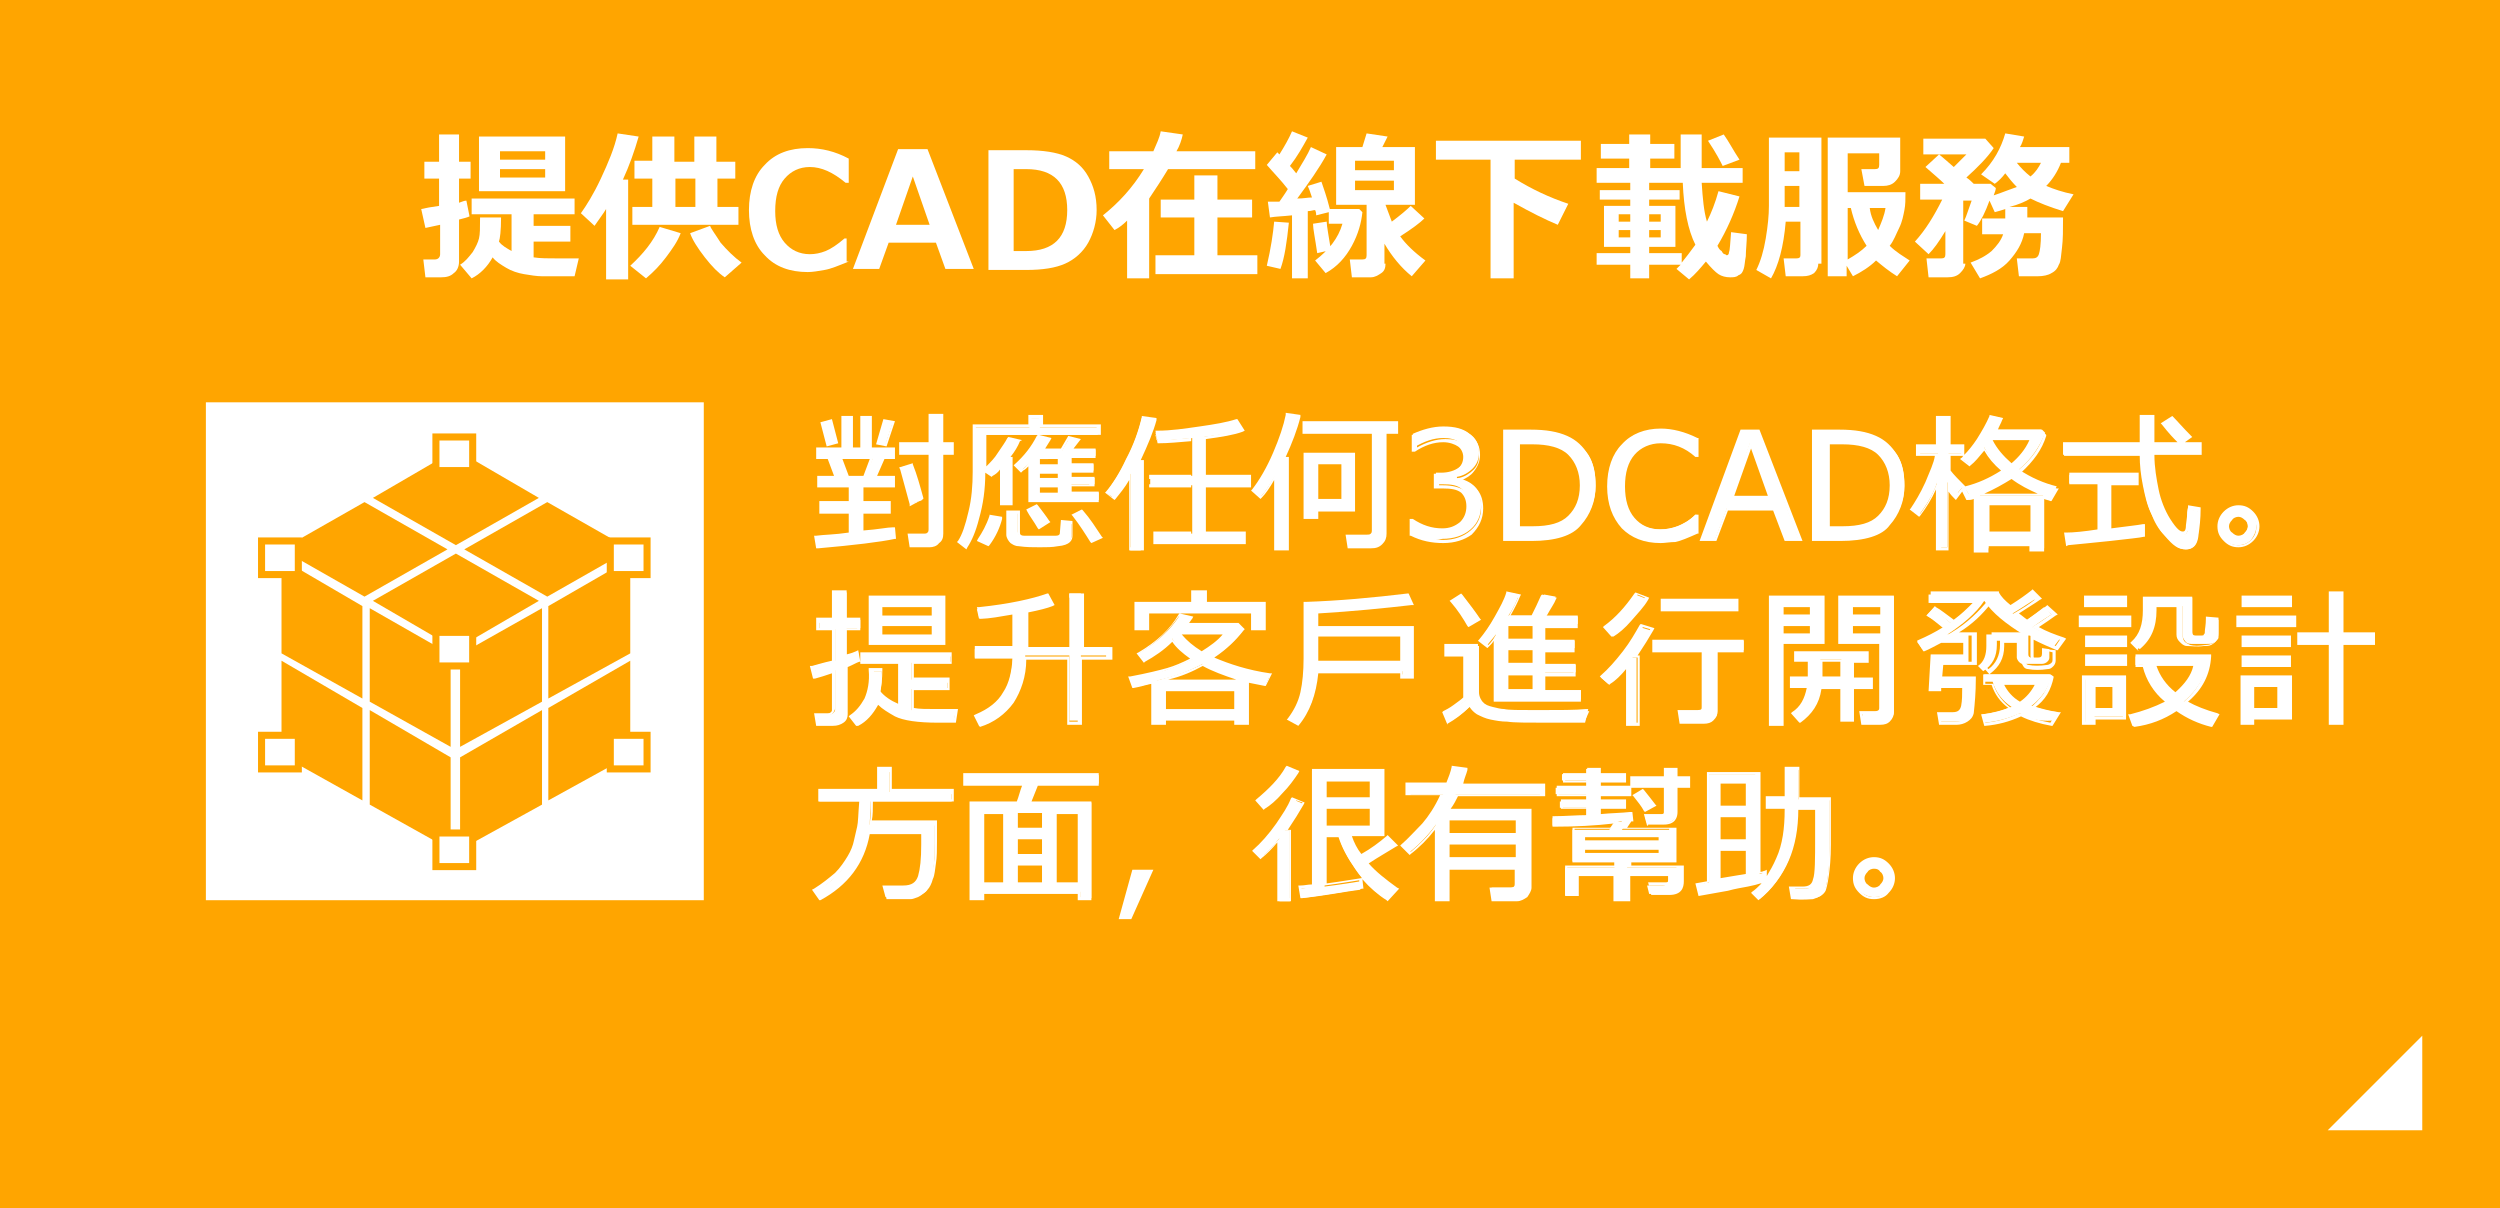<?xml version="1.0" encoding="utf-8"?>
<!-- Generator: Adobe Illustrator 25.2.0, SVG Export Plug-In . SVG Version: 6.00 Build 0)  -->
<svg version="1.1" id="レイヤー_1" xmlns="http://www.w3.org/2000/svg" xmlns:xlink="http://www.w3.org/1999/xlink" x="0px"
	 y="0px" viewBox="0 0 238 115" style="enable-background:new 0 0 238 115;" xml:space="preserve">
<style type="text/css">
	.st0{fill:#FFA500;}
	.st1{fill:#FFFFFF;}
	.st2{fill-rule:evenodd;clip-rule:evenodd;fill:#FFFFFF;}
	.st3{fill:#FFFFFF;stroke:#FFA500;stroke-width:0.672;stroke-miterlimit:10;}
</style>
<rect x="0" class="st0" width="238" height="115"/>
<rect x="19.6" y="38.3" class="st1" width="47.4" height="47.4"/>
<g>
	<g>
		<path class="st1" d="M44.7,20.6c-0.2,0.1-0.6,0.2-1,0.3v4c0,0.5-0.2,0.9-0.5,1.1c-0.3,0.3-0.7,0.4-1.2,0.4h-1.5l-0.2-1.7h1.1
			c0.3,0,0.5-0.2,0.5-0.5v-2.8l-1.4,0.3l-0.4-1.8c0.4-0.1,1-0.2,1.7-0.3V17h-1.4v-1.6h1.4v-2.6h1.9v2.6h1.1V17h-1.1v2.3
			c0.3-0.1,0.5-0.2,0.7-0.2L44.7,20.6z M47.7,20.7c0,1.3-0.1,2-0.2,2.3c0.3,0.4,0.7,0.6,1.2,0.9v-3.5h-3.8v-1.5h9.8v1.5h-3.9v1.1
			h3.5V23h-3.5v1.5c0.6,0.1,1.4,0.1,2.4,0.1c0.6,0,1.2,0,1.9,0l-0.4,1.7h-0.9c-1,0-1.7,0-2.2,0c-0.5,0-1.1-0.1-1.7-0.2
			c-0.6-0.1-1.2-0.3-1.7-0.6c-0.5-0.3-1-0.6-1.3-1c-0.5,0.9-1.2,1.6-2,2l-1.1-1.3c0.5-0.3,0.8-0.7,1.2-1.2c0.3-0.5,0.5-0.9,0.6-1.3
			c0.1-0.4,0.1-1,0.1-1.9v-0.1H47.7z M53.8,18.2h-8.2V13h8.2V18.2z M51.9,15.2v-0.8h-4.3v0.8H51.9z M51.9,16.9v-0.8h-4.3v0.8H51.9z"
			/>
		<path class="st1" d="M59.8,26.6h-2.1v-6.7c-0.3,0.5-0.7,1-1.1,1.6l-1.3-1.2c0.5-0.7,1.2-1.8,1.9-3.3s1.3-2.9,1.6-4.3l2,0.3
			c-0.4,1.4-0.9,2.8-1.5,4.1h0.5V26.6z M64.8,22.2c-0.3,0.8-0.8,1.5-1.4,2.3c-0.6,0.8-1.2,1.4-1.9,2l-1.5-1.2
			c1.2-1.1,2.2-2.3,2.8-3.7L64.8,22.2z M70.3,21.4H60.2v-1.7h1.9V17h-1.7v-1.7h1.7V13h2.1v2.4h1.9v-2.4h2.1v2.4H70V17h-1.7v2.7h2
			V21.4z M64.3,19.7h1.9V17h-1.9V19.7z M70.6,25L69,26.4c-0.6-0.4-1.2-1-1.9-1.9c-0.7-0.9-1.2-1.7-1.4-2.3l1.9-0.7
			c0.1,0.3,0.5,0.8,1,1.6C69.2,23.8,69.9,24.5,70.6,25z"/>
		<path class="st1" d="M80.8,24.9c-1,0.4-1.7,0.7-2.3,0.8c-0.6,0.1-1.1,0.2-1.6,0.2c-1.7,0-3.1-0.5-4.1-1.6c-1-1-1.5-2.5-1.5-4.3
			c0-1.8,0.5-3.3,1.5-4.3c1-1.1,2.4-1.6,4.1-1.6c1.3,0,2.6,0.3,3.9,1v2.3h-0.3c-1.2-1-2.3-1.5-3.4-1.5c-1,0-1.8,0.4-2.4,1.1
			c-0.6,0.7-0.9,1.7-0.9,3.1c0,1.3,0.3,2.3,0.9,3c0.6,0.7,1.4,1.1,2.4,1.1c0.5,0,1-0.1,1.5-0.3c0.5-0.2,1.1-0.6,1.8-1.2h0.2V24.9z"
			/>
		<path class="st1" d="M92.7,25.6H90l-0.9-2.5h-4.5l-0.9,2.5h-2.5l4.3-11.4h2.8L92.7,25.6z M88.5,21.4l-1.6-4.6l-1.6,4.6H88.5z"/>
		<path class="st1" d="M94.1,25.6V14.3h3.6c1.6,0,2.9,0.2,3.8,0.6s1.6,1,2.1,1.9c0.5,0.9,0.8,1.9,0.8,3.2c0,1.1-0.3,2.2-0.8,3.1
			c-0.5,0.9-1.3,1.6-2.2,2c-0.9,0.4-2.1,0.6-3.7,0.6H94.1z M96.5,16.1v7.8h1.2c2.6,0,3.9-1.3,3.9-3.9c0-2.6-1.3-3.9-3.9-3.9H96.5z"
			/>
		<path class="st1" d="M109.4,26.5h-2.1V21c-0.4,0.4-0.8,0.7-1.2,0.9l-1.1-1.4c1.5-1.2,2.8-2.6,3.9-4.4h-3.3v-1.7h4.2
			c0.3-0.7,0.6-1.3,0.7-1.9l2.1,0.3c-0.1,0.5-0.3,1.1-0.6,1.6h7.5v1.7h-8.3c-0.6,1-1.2,1.9-1.8,2.8V26.5z M119.6,26.1H110v-1.8h3.7
			v-3.6h-3.2v-1.7h3.2v-2.3h2.2v2.3h3.3v1.7h-3.3v3.6h3.8V26.1z"/>
		<path class="st1" d="M122.7,21.2c-0.2,1.9-0.4,3.3-0.8,4.4l-1.3-0.3c0.4-1.7,0.6-3.1,0.7-4.2L122.7,21.2z M124.7,26.5H123v-6
			c-0.9,0.1-1.5,0.1-2.1,0.2l-0.2-1.5c0.3,0,0.6,0,1.1,0c0.2-0.3,0.5-0.7,0.8-1.2c-0.7-0.9-1.4-1.6-2-2.3l1-1.2l0.2,0.2
			c0.5-0.8,0.9-1.5,1.2-2.2l1.5,0.6c-0.5,0.9-1,1.8-1.7,2.7c0.1,0.1,0.3,0.3,0.6,0.7c0.6-1,1.1-1.8,1.4-2.5l1.5,0.7
			c-0.7,1.3-1.7,2.7-2.8,4.2c0.6,0,1-0.1,1.4-0.1c-0.2-0.6-0.3-0.9-0.4-1.1l1.3-0.4c0.2,0.6,0.5,1.4,0.8,2.6h2.8l0.3,0.3
			c-0.1,1-0.4,2.1-1,3.2c-0.6,1.1-1.4,2-2.5,2.6l-1-1.2c1.3-1,2.2-2.1,2.6-3.5h-1.3v-1.1l-1.2,0.3c0-0.1,0-0.3-0.1-0.5
			c-0.2,0-0.4,0.1-0.7,0.1V26.5z M126.7,23.8l-1.3,0.3c-0.2-1.4-0.4-2.3-0.4-2.8l1.3-0.2C126.3,21.5,126.5,22.5,126.7,23.8z
			 M131.9,25.1c0,0.4-0.1,0.7-0.4,0.9c-0.3,0.2-0.6,0.4-1,0.4h-1.8l-0.2-1.7h1.2c0.3,0,0.4-0.1,0.4-0.4v-4.8h-2.9V14h2.5l0.4-1.3
			l2,0.3l-0.5,1h3.1v5.5h-2.8c0.2,0.5,0.4,1.1,0.6,1.6c0.8-0.6,1.4-1.1,1.8-1.5l1.3,1.2c-0.4,0.4-1.2,1-2.3,1.7
			c0.5,0.7,1.3,1.5,2.4,2.3l-1.3,1.5c-1-0.8-1.9-1.9-2.6-3.1V25.1z M129,16.2h3.7v-0.9H129V16.2z M132.7,17.2H129v0.9h3.7V17.2z"/>
		<path class="st1" d="M144.1,26.5h-2.2V15.2h-5.2v-1.8h13.8v1.8h-6.3V17c1.6,1,3.3,1.8,5.1,2.4l-1,2c-1.2-0.5-2.6-1.2-4.2-2.1V26.5
			z"/>
		<path class="st1" d="M165.6,18.7c-0.5,1.6-1.2,3.2-2.1,4.7c0.1,0.2,0.2,0.4,0.4,0.5c0.1,0.2,0.2,0.3,0.3,0.3
			c0.1,0,0.1,0.1,0.2,0.1c0.1,0,0.2-0.1,0.2-0.3c0.1-0.2,0.1-0.8,0.2-1.9l1.5,0.2c0,0.8-0.1,1.5-0.1,2.1c-0.1,0.5-0.1,0.9-0.2,1.2
			s-0.2,0.5-0.5,0.6c-0.2,0.2-0.5,0.2-0.8,0.2c-0.4,0-0.8-0.1-1.1-0.3c-0.3-0.2-0.7-0.6-1.2-1.2c-0.5,0.6-1,1.2-1.6,1.7l-1.2-1
			c0.1-0.1,0.3-0.3,0.4-0.4H157v1.3h-1.8v-1.3H152v-1.1h3.2v-0.6h-2.5v-3.9h2.5V19h-2.9v-0.9h2.9v-0.7H152V16h3.1v-0.9h-2.7v-1.4
			h2.7v-0.9h2v0.9h2.3v1.4h-2.3V16h2.9c0-0.8,0-1.8,0-3.2h2l0,2.8V16h3.9v1.4h-3.9c0.1,1.5,0.2,2.7,0.5,3.7c0.4-0.8,0.8-1.8,1.1-2.9
			L165.6,18.7z M154.1,21.1h1.1v-0.7h-1.1V21.1z M155.2,21.9h-1.1v0.7h1.1V21.9z M160.1,25c0.4-0.5,0.8-1,1.3-1.7
			c-0.7-1.4-1.1-3.4-1.2-5.9H157v0.7h2.9V19H157v0.6h2.5v3.9H157v0.6h3.1V25z M157,21.1h1.1v-0.7H157V21.1z M158.1,21.9H157v0.7h1.1
			V21.9z M165.6,15.2l-1.6,0.6c-0.2-0.4-0.6-1.2-1.4-2.4l1.5-0.6C164.6,13.5,165,14.3,165.6,15.2z"/>
		<path class="st1" d="M173.1,25.1c0,0.3-0.1,0.6-0.4,0.9c-0.3,0.2-0.6,0.3-1.1,0.3H170l-0.2-1.7h1.2c0.3,0,0.4-0.1,0.4-0.3v-3.2
			h-1.4c-0.2,2.4-0.7,4.2-1.4,5.4l-1.4-0.8c0.4-0.8,0.7-1.8,0.9-3s0.3-2.2,0.3-3.1v-6.5h5V25.1z M171.3,16.3v-1.8h-1.4v1.8H171.3z
			 M171.3,19.7v-2h-1.4v2H171.3z M175.9,26.3H174V13.1h6.9v3.2c0,0.4-0.2,0.7-0.5,1c-0.3,0.3-0.7,0.4-1.1,0.4h-1.8l-0.3-1.6h1.3
			c0.3,0,0.4-0.1,0.4-0.4v-1.1h-3v3.7h5.5c0,0.7,0,1.2-0.1,1.7c-0.1,0.5-0.2,1.1-0.5,1.7s-0.5,1.2-0.9,1.7c0.6,0.6,1.3,1,1.9,1.4
			l-1.2,1.5c-0.8-0.5-1.4-1-2-1.5c-0.6,0.6-1.4,1.1-2.2,1.5l-0.6-1V26.3z M175.9,19.8v4.9c0.7-0.4,1.3-0.8,1.8-1.3
			c-0.7-1.1-1.2-2.3-1.5-3.6H175.9z M178.8,21.9c0.3-0.7,0.6-1.4,0.7-2.1h-1.5C178.1,20.6,178.4,21.2,178.8,21.9z"/>
		<path class="st1" d="M187.1,25.1c0,0.3-0.2,0.6-0.5,0.9s-0.7,0.4-1.2,0.4h-1.8l-0.2-1.8h1.4c0.3,0,0.4-0.1,0.4-0.4V22
			c-0.6,1-1.1,1.7-1.6,2.2l-1.3-1.2c1-1.1,1.8-2.4,2.6-4h-2.1v-1.5h2.3c-0.4-0.4-1-0.9-1.8-1.6l1.3-1.2c0,0,0.5,0.4,1.4,1.2
			c0.5-0.5,0.9-0.9,1.2-1.2h-4.1v-1.5h5.9l0.8,0.9c-0.6,0.9-1.5,1.8-2.6,2.8c0.3,0.2,0.5,0.4,0.7,0.6h1.6l0.5,0.4
			c0,0.2-0.1,0.4-0.2,0.7c0.9-0.3,1.6-0.6,2.2-0.8c-0.4-0.4-0.8-0.9-1.1-1.3c-0.3,0.4-0.6,0.7-1,1l-1.3-0.9c1.2-1.2,1.9-2.5,2.3-3.9
			l1.8,0.3c-0.1,0.3-0.2,0.7-0.4,1h4.7v1.5h-0.8c-0.3,0.8-0.8,1.6-1.4,2.2c0.7,0.3,1.6,0.6,2.6,0.8l-1,1.6c-1.3-0.4-2.3-0.8-3.1-1.2
			c-0.5,0.3-1.2,0.6-2,0.8h1.7c0,0.5,0,0.8,0,1h3.4c0,1.2,0,2.1-0.1,2.9s-0.1,1.3-0.3,1.6c-0.1,0.3-0.3,0.6-0.7,0.8
			c-0.3,0.2-0.8,0.3-1.3,0.3h-1.8l-0.2-1.7h1.5c0.3,0,0.5-0.1,0.6-0.4s0.2-0.9,0.2-2h-1.6c-0.2,1-0.7,1.8-1.4,2.6
			c-0.7,0.8-1.7,1.3-2.8,1.7l-0.9-1.5c0.8-0.3,1.4-0.6,2-1.1c0.5-0.5,0.9-1,1.1-1.6h-2v-1.5h2.2c0-0.2,0-0.5,0-0.9
			c-0.3,0.1-0.6,0.2-1,0.3l-0.5-1.1c-0.4,1.1-0.8,1.9-1.2,2.4l-1.2-0.5c0.2-0.4,0.4-1.1,0.7-1.9h-0.8V25.1z M193.3,16.8
			c0.5-0.4,0.8-0.9,1-1.3h-2.3C192.4,16,192.8,16.4,193.3,16.8z"/>
	</g>
</g>
<path class="st2" d="M221.6,107.6h9v-9L221.6,107.6z"/>
<g>
	<polygon class="st0" points="34.5,66.5 26.8,62.2 26.8,53.2 34.5,57.7 	"/>
	<polygon class="st0" points="42.9,71.1 35.2,66.8 35.2,57.9 42.9,62.3 	"/>
	<polygon class="st0" points="34.5,76.2 26.8,71.9 26.8,62.9 34.5,67.4 	"/>
	<polygon class="st0" points="42.9,80.9 35.2,76.6 35.2,67.6 42.9,72.1 	"/>
	<polygon class="st0" points="52.2,66.5 60,62.2 60,53.2 52.2,57.7 	"/>
	<polygon class="st0" points="43.8,71.1 51.6,66.8 51.6,57.9 43.8,62.3 	"/>
	<polygon class="st0" points="52.2,76.2 60,71.9 60,62.9 52.2,67.4 	"/>
	<polygon class="st0" points="43.8,80.9 51.6,76.6 51.6,67.6 43.8,72.1 	"/>
	<polygon class="st0" points="42.6,52.3 34.7,56.8 26.8,52.3 34.7,47.8 	"/>
	<polygon class="st0" points="60,52.3 52.1,56.8 44.2,52.3 52.1,47.8 	"/>
	<polygon class="st0" points="51.3,57.2 43.4,61.8 35.5,57.2 43.4,52.7 	"/>
	<polygon class="st0" points="51.3,47.4 43.4,51.9 35.5,47.4 43.4,42.8 	"/>
</g>
<g>
	<rect x="24.9" y="70" class="st3" width="3.5" height="3.2"/>
	<rect x="24.9" y="51.5" class="st3" width="3.5" height="3.2"/>
	<rect x="58.1" y="70" class="st3" width="3.5" height="3.2"/>
	<rect x="58.1" y="51.5" class="st3" width="3.5" height="3.2"/>
	<rect x="41.5" y="79.3" class="st3" width="3.5" height="3.2"/>
	<rect x="41.5" y="41.6" class="st3" width="3.5" height="3.2"/>
	<rect x="41.5" y="60.2" class="st3" width="3.5" height="3.2"/>
</g>
<g>
	<g>
		<g>
			<path class="st1" d="M77.9,52.1l-0.2-0.9c0.8-0.1,1.8-0.2,3.3-0.3v-2.1h-2.8v-0.9H81v-1.6h-3v-0.8h1.7L79,43.6h-1.1v-0.8h2.4v-3
				h0.8v3h1v-3h0.8v3h2.2v0.8h-1l-0.8,1.9h1.7v0.8h-3v1.6h2.6v0.9h-2.6v2c1.5-0.2,2.5-0.3,3-0.4l0.1,0.8
				C83.7,51.4,81.3,51.7,77.9,52.1z M78.8,42.3l-0.5-2l0.8-0.2l0.5,2L78.8,42.3z M80,43.6l0.7,1.9h1.6l0.8-1.9H80z M84.3,42.3
				l-0.7-0.2l0.6-2.1l0.8,0.2L84.3,42.3z M88.5,52h-1.8l-0.1-1h1.4c0.2,0,0.3,0,0.4-0.1c0.1-0.1,0.2-0.2,0.2-0.4v-7.3h-2.8v-0.9h2.8
				v-2.7h1.1v2.7h1v0.9h-1v7.7c0,0.3-0.1,0.6-0.4,0.8C89.1,51.9,88.8,52,88.5,52z M86.7,48c-0.4-1.6-0.7-2.6-0.9-3.3l1-0.3
				c0.4,1,0.7,2.1,1,3.2L86.7,48z"/>
			<path class="st1" d="M77.7,52.2L77.5,51l0.2,0c0.7-0.1,1.8-0.1,3.1-0.3v-1.8H78v-1.2h2.8v-1.3h-3v-1.1h1.6l-0.6-1.6h-1.1v-1.1
				h2.4v-3h1.1v3h0.7v-3h1.1v3h2.2v1.1h-1l-0.7,1.6h1.7v1.1h-3v1.3h2.6v1.2h-2.6v1.6c1.4-0.1,2.3-0.3,2.8-0.3l0.2,0l0.1,1.1l-0.1,0
				c-1.4,0.3-3.9,0.6-7.3,0.9L77.7,52.2z M77.9,51.3l0.1,0.6c3.2-0.3,5.6-0.6,7-0.9l0-0.4c-0.6,0.1-1.5,0.2-2.9,0.3l-0.2,0v-2.3h2.6
				v-0.6h-2.6v-1.9h3v-0.5h-1.8l1-2.3H85v-0.4h-2.2v-3h-0.5v3H81v-3h-0.5v3H78v0.4h1.1l0.8,2.3h-1.7v0.5h3v1.9h-2.8v0.6h2.8V51
				L81,51C79.7,51.1,78.7,51.2,77.9,51.3z M88.5,52.1h-1.9l-0.2-1.3h1.6c0.1,0,0.2,0,0.3-0.1c0.1-0.1,0.1-0.2,0.1-0.3v-7.1h-2.8
				v-1.2h2.8v-2.7h1.4v2.7h1v1.2h-1v7.5c0,0.4-0.1,0.7-0.4,0.9C89.2,52,88.8,52.1,88.5,52.1z M86.8,51.8h1.7c0.3,0,0.5-0.1,0.7-0.2
				c0.2-0.2,0.3-0.4,0.3-0.7V43h1v-0.5h-1v-2.7h-0.8v2.7h-2.8V43h2.8v7.5c0,0.2-0.1,0.4-0.3,0.5c-0.1,0.1-0.3,0.2-0.5,0.2h-1.2
				L86.8,51.8z M86.6,48.2l0-0.2c-0.4-1.5-0.7-2.6-0.9-3.3l-0.1-0.2l1.3-0.4l0,0.1c0.4,1,0.7,2.1,1,3.2l0,0.1L86.6,48.2z M86,44.9
				c0.2,0.6,0.5,1.6,0.8,3l0.7-0.2c-0.3-1-0.6-2-0.9-2.9L86,44.9z M82.4,45.7h-1.9l-0.8-2.3h3.5L82.4,45.7z M80.8,45.3h1.4l0.6-1.6
				h-2.6L80.8,45.3z M84.4,42.5l-1-0.2l0.7-2.4l1.1,0.2L84.4,42.5z M83.9,42.1l0.4,0.1l0.6-1.8l-0.5-0.1L83.9,42.1z M78.7,42.5
				l-0.6-2.3l1.1-0.3l0.6,2.3L78.7,42.5z M78.5,40.4l0.5,1.7l0.4-0.1l-0.5-1.7L78.5,40.4z"/>
		</g>
		<g>
			<path class="st1" d="M93.7,41.3v3.2c0,1.7-0.2,3.4-0.6,4.9c-0.3,1.2-0.7,2.1-1.1,2.7l-0.7-0.5c0.4-0.6,0.7-1.5,1-2.8
				c0.3-1.2,0.4-2.5,0.4-3.8v-4.3h5.3v-0.9H99v0.9h5.5v0.7H93.7z M94,51.8l-0.8-0.4c0.4-0.6,0.8-1.3,1.1-2.3l0.9,0.2
				C95,50.1,94.6,50.9,94,51.8z M95.3,48v-3.7c-0.3,0.4-0.7,0.7-1,0.9l-0.5-0.5c0.4-0.4,0.9-0.9,1.3-1.5c0.4-0.6,0.7-1.1,0.9-1.5
				l0.9,0.2c-0.3,0.6-0.6,1.2-1.1,1.7h0.4V48H95.3z M100.8,51.9c-0.6,0-1.3,0.1-1.9,0.1c-0.7,0-1.3,0-2-0.1c-0.3,0-0.5-0.1-0.7-0.3
				c-0.2-0.2-0.3-0.4-0.3-0.7v-2.2h1v1.9c0,0.3,0.2,0.4,0.6,0.5c0.3,0,0.6,0,1.1,0c0.7,0,1.4,0,1.9,0c0.4,0,0.6-0.2,0.6-0.4l0.1-1
				l0.8,0.1V51C102,51.6,101.6,51.8,100.8,51.9z M98,47.8v-3.7c-0.3,0.3-0.6,0.5-0.7,0.7l-0.5-0.5c0.9-0.8,1.6-1.7,2.1-2.7l0.9,0.2
				c-0.2,0.4-0.4,0.7-0.7,1.1h2l0.7-1.2l0.9,0.2l-0.7,0.9h2.3v0.6h-2.3v0.8h2.1v0.6h-2.1v0.7h2.2v0.6h-2.2v0.8h2.6v0.7H98z M99,50.2
				c-0.4-0.7-0.8-1.3-1-1.6l0.8-0.4c0.3,0.4,0.7,0.9,1.1,1.5L99,50.2z M98.9,43.5v0.8h2v-0.8H98.9z M98.9,44.9v0.7h2v-0.7H98.9z
				 M98.9,46.3v0.8h2v-0.8H98.9z M103.9,51.5c-0.5-0.8-1-1.6-1.7-2.5l0.7-0.4c0.7,0.8,1.2,1.6,1.7,2.5L103.9,51.5z"/>
			<path class="st1" d="M92,52.3l-0.9-0.7l0.1-0.1c0.4-0.6,0.7-1.5,1-2.8c0.3-1.2,0.4-2.5,0.4-3.8v-4.5h5.3v-0.9h1.4v0.9h5.5v1h-5.9
				l1.2,0.3l-0.1,0.2c-0.2,0.3-0.3,0.5-0.5,0.8h1.5l0.7-1.2l1.2,0.3l-0.7,0.9h2.1v0.9h-2.3v0.5h2.1v0.9h-2.1v0.4h2.2v0.9h-2.2v0.5
				h2.6v1h-6.7v-3.4c-0.2,0.2-0.3,0.3-0.5,0.4L97.2,45l-0.7-0.7l0.1-0.1c0.9-0.8,1.6-1.7,2.1-2.7l0.1-0.1h-4.9v3
				c0.4-0.4,0.8-0.8,1.1-1.3c0.4-0.6,0.7-1,0.9-1.4l0.1-0.1l1.3,0.3L97.1,42c-0.2,0.5-0.5,1-0.9,1.5h0.2v4.6h-1.2v-3.4
				c-0.2,0.3-0.5,0.5-0.7,0.6l-0.1,0.1L93.8,45c0,1.6-0.2,3-0.6,4.4c-0.3,1.2-0.7,2.1-1.1,2.7L92,52.3z M91.5,51.5l0.4,0.3
				c0.4-0.6,0.7-1.4,1-2.5c0.4-1.5,0.6-3.1,0.6-4.8v-3.4h10.9v-0.4h-5.5v-0.9h-0.7v0.9h-5.3v4.1c0,1.4-0.1,2.7-0.4,3.9
				C92.2,50,91.9,50.9,91.5,51.5z M95.4,47.8H96v-4h-0.5l0.2-0.3c0.4-0.5,0.7-1,1-1.5l-0.6-0.1c-0.2,0.4-0.5,0.9-0.8,1.4
				c-0.4,0.6-0.8,1-1.2,1.4l0.3,0.3c0.3-0.2,0.5-0.5,0.8-0.8l0.3-0.3V47.8z M98.1,47.6h6v-0.4h-2.6v-1.1h2.2v-0.3h-2.2v-1.1h2.1
				v-0.3h-2.1v-1.1h2.3v-0.3h-2.4l0.8-1l-0.5-0.1l-0.6,1.1h-2.4l0.2-0.3c0.2-0.3,0.4-0.6,0.6-0.9L99,41.8c-0.5,1-1.1,1.8-2,2.6
				l0.3,0.3c0.2-0.1,0.4-0.3,0.6-0.6l0.3-0.3V47.6z M99,52.1c-0.7,0-1.3,0-2-0.1c-0.3,0-0.5-0.1-0.8-0.3c-0.2-0.2-0.4-0.5-0.4-0.8
				v-2.3h1.3v2.1c0,0.1,0,0.3,0.4,0.3c0.3,0,0.6,0,1.1,0c0.7,0,1.3,0,1.9,0c0.4,0,0.4-0.2,0.4-0.3l0.1-1.2l1.1,0.1V51
				c0,0.4-0.2,0.9-1.4,1l0,0C100.2,52.1,99.6,52.1,99,52.1z M96.2,48.9v2c0,0.2,0.1,0.4,0.3,0.6c0.2,0.1,0.3,0.2,0.6,0.2
				c1.2,0.1,2.5,0.1,3.8,0c1.1-0.1,1.1-0.5,1.1-0.7v-1.1l-0.5-0.1l-0.1,0.9c0,0.2-0.1,0.5-0.7,0.6c-0.5,0-1.2,0-1.9,0
				c-0.5,0-0.8,0-1.1,0c-0.7,0-0.8-0.4-0.8-0.6v-1.8H96.2z M94.1,52L93,51.5l0.1-0.2c0.4-0.6,0.8-1.3,1.1-2.2l0-0.1l1.2,0.2l0,0.2
				c-0.2,0.8-0.6,1.7-1.2,2.5L94.1,52z M93.5,51.3l0.5,0.2c0.5-0.7,0.8-1.5,1-2.1l-0.6-0.1C94.2,50.1,93.8,50.8,93.5,51.3z
				 M103.9,51.7l-0.1-0.1c-0.5-0.8-1-1.6-1.7-2.5L102,49l1-0.5l0.1,0.1c0.7,0.8,1.2,1.6,1.8,2.5l0.1,0.1L103.9,51.7z M102.5,49.1
				c0.5,0.8,1,1.5,1.5,2.2l0.5-0.3c-0.5-0.8-1-1.5-1.6-2.2L102.5,49.1z M98.9,50.4l-0.1-0.1c-0.4-0.7-0.8-1.2-1-1.6l-0.1-0.2l1-0.5
				l0.1,0.1c0.3,0.4,0.7,0.9,1.1,1.5l0.1,0.1L98.9,50.4z M98.2,48.7c0.2,0.3,0.5,0.7,0.8,1.3l0.5-0.3c-0.3-0.5-0.6-0.9-0.9-1.3
				L98.2,48.7z M101,47.3h-2.3v-1.1h2.3V47.3z M99,46.9h1.7v-0.5H99V46.9z M101,45.9h-2.3v-1.1h2.3V45.9z M99,45.5h1.7v-0.4H99V45.5
				z M101,44.5h-2.3v-1.1h2.3V44.5z M99,44.2h1.7v-0.5H99V44.2z"/>
		</g>
		<g>
			<path class="st1" d="M107.6,52.2v-7.1c-0.5,0.9-1,1.6-1.6,2.3l-0.7-0.5c0.6-0.8,1.3-1.8,1.9-3.1c0.7-1.3,1.2-2.7,1.5-4l1.1,0.2
				c-0.3,1.1-0.8,2.4-1.6,4h0.4v8.4H107.6z M109.9,51.7v-0.9h3.6v-4.6h-4v-0.9h4v-3.6c-1.2,0.1-2.3,0.2-3.3,0.3l-0.2-0.8
				c1.3,0,2.6-0.2,4.1-0.4s2.6-0.5,3.6-0.7l0.5,0.8c-0.9,0.3-2.1,0.5-3.6,0.7v3.7h4.3v0.9h-4.3v4.6h3.8v0.9H109.9z"/>
			<path class="st1" d="M108.9,52.4h-1.4v-6.7c-0.4,0.7-0.9,1.3-1.3,1.8l-0.1,0.1l-0.9-0.7l0.1-0.1c0.6-0.7,1.3-1.8,1.9-3.1
				c0.7-1.3,1.2-2.7,1.5-4l0-0.1l1.4,0.2l0,0.2c-0.3,1.1-0.8,2.3-1.5,3.8h0.3V52.4z M107.8,52.1h0.7v-8H108l0.1-0.2
				c0.7-1.5,1.3-2.7,1.5-3.8l-0.8-0.1c-0.4,1.3-0.9,2.6-1.5,3.9c-0.6,1.3-1.3,2.3-1.9,3l0.4,0.4c0.5-0.6,1-1.3,1.5-2.2l0.3-0.5V52.1
				z M118.5,51.8h-8.7v-1.2h3.6v-4.2h-4v-1.2h4V42c-1.2,0.1-2.2,0.2-3.1,0.2l-0.1,0l-0.2-1.2l0.2,0c1.3,0,2.6-0.2,4-0.4
				s2.6-0.4,3.5-0.7l0.1,0l0.7,1.1l-0.2,0.1c-0.8,0.3-2,0.5-3.5,0.7v3.4h4.3v1.2h-4.3v4.2h3.8V51.8z M110,51.5h8.1V51h-3.8v-4.9h4.3
				v-0.5h-4.3v-4l0.1,0c1.4-0.2,2.6-0.4,3.4-0.7l-0.4-0.6c-0.9,0.3-2.1,0.5-3.5,0.7c-1.4,0.2-2.7,0.3-3.9,0.4l0.1,0.5
				c0.9,0,2-0.1,3.1-0.2l0.2,0v3.9h-4v0.5h4V51H110V51.5z"/>
		</g>
		<g>
			<path class="st1" d="M121.5,52.2v-7.1c-0.5,0.9-1,1.7-1.5,2.2l-0.7-0.6c0.7-0.9,1.4-2.1,2-3.5c0.6-1.4,1.1-2.6,1.2-3.6l1.1,0.2
				c-0.3,1.3-0.8,2.7-1.5,4h0.4v8.3H121.5z M130.5,52h-2.1l-0.1-1h1.8c0.2,0,0.4-0.1,0.5-0.2c0.1-0.1,0.2-0.2,0.2-0.4v-9.3h-6.6
				v-0.9h8.8v0.9h-1.1v9.6c0,0.4-0.1,0.6-0.4,0.9S130.9,52,130.5,52z M125.4,48.5v0.8h-1.1v-6h4.6v5.2H125.4z M127.9,44.1h-2.5v3.6
				h2.5V44.1z"/>
			<path class="st1" d="M122.7,52.4h-1.4v-6.7c-0.4,0.7-0.8,1.3-1.2,1.7l-0.1,0.1l-0.9-0.8l0.1-0.1c0.7-0.9,1.4-2.1,2-3.5
				c0.6-1.4,1-2.6,1.2-3.6l0-0.2l1.4,0.2l0,0.2c-0.3,1.2-0.8,2.5-1.4,3.8h0.3V52.4z M121.7,52h0.7v-8h-0.5l0.1-0.2
				c0.6-1.3,1.1-2.6,1.5-3.8l-0.7-0.1c-0.2,1-0.6,2.1-1.2,3.5c-0.6,1.4-1.3,2.5-1.9,3.4l0.4,0.4c0.4-0.5,0.9-1.2,1.3-2.1l0.3-0.5V52
				z M130.5,52.2h-2.2l-0.2-1.3h2c0.2,0,0.3,0,0.4-0.1c0.1-0.1,0.1-0.2,0.1-0.3v-9.2H124v-1.2h9.1v1.2H132v9.5c0,0.4-0.1,0.7-0.4,1
				C131.3,52.1,131,52.2,130.5,52.2z M128.6,51.9h1.9c0.4,0,0.6-0.1,0.9-0.3c0.2-0.2,0.3-0.4,0.3-0.8V41h1.1v-0.5h-8.5V41h6.6v9.5
				c0,0.2-0.1,0.4-0.2,0.5c-0.2,0.1-0.4,0.2-0.6,0.2h-1.6L128.6,51.9z M125.5,49.4h-1.4v-6.3h4.9v5.6h-3.5V49.4z M124.5,49.1h0.7
				v-0.8h3.5v-4.9h-4.3V49.1z M128,47.9h-2.8v-3.9h2.8V47.9z M125.5,47.5h2.2v-3.3h-2.2V47.5z"/>
		</g>
		<g>
			<path class="st1" d="M134.3,50.9v-1.4h0.1c0.9,0.6,1.9,0.9,2.9,0.9c0.7,0,1.3-0.2,1.8-0.6c0.4-0.4,0.7-1,0.7-1.7
				c0-0.7-0.2-1.1-0.6-1.5s-1-0.5-1.9-0.5h-0.6v-1.1h0.5c0.7,0,1.3-0.2,1.7-0.5c0.4-0.3,0.6-0.8,0.6-1.3c0-0.5-0.2-0.9-0.6-1.1
				c-0.4-0.3-0.9-0.4-1.5-0.4c-0.9,0-1.8,0.3-2.8,0.9h-0.1v-1.3c0.9-0.4,1.9-0.7,2.9-0.7c1.1,0,1.9,0.2,2.5,0.7
				c0.6,0.4,0.9,1,0.9,1.8c0,0.6-0.2,1.1-0.6,1.5c-0.4,0.4-0.9,0.7-1.5,0.8v0.1c1.5,0.3,2.3,1.1,2.3,2.6c0,0.9-0.3,1.7-1,2.3
				s-1.6,0.9-2.7,0.9C136.3,51.6,135.3,51.3,134.3,50.9z"/>
			<path class="st1" d="M137.4,51.7c-1.1,0-2.1-0.2-3.1-0.7l-0.1,0v-1.6h0.3l0,0c0.9,0.6,1.8,0.9,2.8,0.9c0.7,0,1.2-0.2,1.7-0.6
				c0.4-0.4,0.6-0.9,0.6-1.5c0-0.6-0.2-1-0.5-1.3c-0.4-0.3-0.9-0.4-1.8-0.4h-0.8v-1.4h0.6c0.7,0,1.3-0.1,1.6-0.4
				c0.4-0.3,0.6-0.7,0.6-1.2c0-0.4-0.2-0.8-0.5-1c-0.3-0.2-0.8-0.4-1.4-0.4c-0.9,0-1.8,0.3-2.7,0.9l0,0h-0.3v-1.6l0.1,0
				c0.9-0.4,1.9-0.7,2.9-0.7c1.1,0,2,0.2,2.6,0.7c0.6,0.5,0.9,1.1,0.9,1.9c0,0.6-0.2,1.1-0.6,1.6c-0.3,0.4-0.7,0.6-1.1,0.8
				c1.3,0.4,2,1.3,2,2.7c0,1-0.4,1.8-1.1,2.5C139.4,51.4,138.5,51.7,137.4,51.7z M134.5,50.8c0.9,0.4,1.9,0.6,2.9,0.6
				c1,0,1.9-0.3,2.6-0.9c0.7-0.6,1-1.3,1-2.2c0-1.4-0.7-2.2-2.1-2.4l-0.1,0v-0.4l0.1,0c0.5-0.1,1-0.4,1.4-0.8
				c0.4-0.4,0.5-0.9,0.5-1.4c0-0.7-0.3-1.3-0.8-1.7c-0.6-0.4-1.3-0.6-2.4-0.6c-0.9,0-1.8,0.2-2.7,0.6v1c0.9-0.5,1.8-0.8,2.7-0.8
				c0.7,0,1.2,0.1,1.6,0.4c0.4,0.3,0.6,0.7,0.6,1.3c0,0.6-0.2,1.1-0.7,1.5c-0.4,0.3-1.1,0.5-1.8,0.5h-0.3v0.7h0.4
				c0.9,0,1.6,0.2,2,0.5c0.4,0.3,0.6,0.9,0.6,1.6c0,0.8-0.2,1.3-0.7,1.8c-0.5,0.4-1.1,0.6-1.9,0.6c-1,0-1.9-0.3-2.8-0.9V50.8z"/>
		</g>
		<g>
			<path class="st1" d="M143.3,51.3V41h2.5c1.5,0,2.6,0.2,3.4,0.6c0.8,0.4,1.5,1,2,1.7c0.5,0.8,0.7,1.7,0.7,2.9
				c0,1.4-0.5,2.6-1.4,3.6c-0.9,1-2.5,1.5-4.7,1.5H143.3z M144.6,42.1v8.2h1.3c1.6,0,2.8-0.3,3.6-1s1.1-1.7,1.1-3.1
				c0-1.3-0.4-2.3-1.1-3c-0.7-0.7-1.9-1.1-3.5-1.1H144.6z"/>
			<path class="st1" d="M145.8,51.5h-2.7V40.9h2.6c1.5,0,2.6,0.2,3.5,0.6c0.9,0.4,1.5,1,2,1.8c0.5,0.8,0.7,1.8,0.7,3
				c0,1.4-0.5,2.7-1.4,3.7C149.7,51,148.1,51.5,145.8,51.5z M143.4,51.2h2.4c2.2,0,3.7-0.5,4.6-1.5c0.9-1,1.3-2.2,1.3-3.5
				c0-1.1-0.2-2-0.7-2.8c-0.5-0.7-1.1-1.3-1.9-1.7c-0.8-0.4-1.9-0.6-3.4-0.6h-2.3V51.2z M145.9,50.4h-1.5v-8.5h1.5
				c1.6,0,2.9,0.4,3.7,1.1c0.8,0.7,1.2,1.8,1.2,3.1c0,1.4-0.4,2.5-1.2,3.2C148.8,50.1,147.6,50.4,145.9,50.4z M144.7,50.1h1.2
				c1.6,0,2.7-0.3,3.4-1c0.7-0.7,1.1-1.6,1.1-2.9c0-1.2-0.4-2.2-1.1-2.9c-0.7-0.7-1.9-1-3.4-1h-1.2V50.1z"/>
		</g>
		<g>
			<path class="st1" d="M158.1,51.5c-1.5,0-2.8-0.5-3.6-1.4s-1.3-2.2-1.3-3.9c0-1.7,0.4-3,1.3-3.9c0.9-1,2.1-1.4,3.6-1.4
				c1.1,0,2.2,0.3,3.4,0.9v1.5h-0.1c-1.1-0.9-2.2-1.3-3.4-1.3c-1.1,0-1.9,0.4-2.6,1.1c-0.6,0.8-1,1.8-1,3.1c0,1.3,0.3,2.4,1,3.1
				s1.5,1.1,2.6,1.1c0.6,0,1.1-0.1,1.7-0.3c0.5-0.2,1.1-0.5,1.7-1.1h0.1v1.5c-0.9,0.4-1.6,0.7-2,0.8C159,51.5,158.5,51.5,158.1,51.5
				z"/>
			<path class="st1" d="M158.1,51.7c-1.6,0-2.8-0.5-3.7-1.4c-0.9-1-1.4-2.3-1.4-4c0-1.7,0.5-3.1,1.4-4c0.9-1,2.2-1.5,3.7-1.5
				c1.1,0,2.3,0.3,3.5,0.9l0.1,0v1.8h-0.3l0,0c-1-0.9-2.1-1.3-3.3-1.3c-1,0-1.9,0.4-2.5,1.1c-0.6,0.7-0.9,1.7-0.9,3
				c0,1.3,0.3,2.3,0.9,3c0.6,0.7,1.4,1.1,2.5,1.1c0.6,0,1.1-0.1,1.6-0.3c0.5-0.2,1.1-0.5,1.7-1.1l0,0h0.3v1.8l-0.1,0
				c-0.9,0.4-1.6,0.7-2.1,0.8C159,51.6,158.5,51.7,158.1,51.7z M158.1,41c-1.5,0-2.6,0.5-3.5,1.4c-0.9,0.9-1.3,2.2-1.3,3.8
				c0,1.6,0.4,2.9,1.3,3.8c0.8,0.9,2,1.3,3.5,1.3c0.4,0,0.9-0.1,1.3-0.2c0.5-0.1,1.1-0.3,1.9-0.7v-1.1c-0.6,0.5-1.1,0.8-1.6,1
				c-0.5,0.2-1.1,0.3-1.7,0.3c-1.1,0-2-0.4-2.7-1.2c-0.7-0.8-1-1.9-1-3.2c0-1.4,0.3-2.5,1-3.3c0.7-0.8,1.6-1.2,2.7-1.2
				c1.2,0,2.3,0.4,3.3,1.3v-1.1C160.2,41.3,159.1,41,158.1,41z"/>
		</g>
		<g>
			<path class="st1" d="M170,51.3l-1.1-2.9h-4.5l-1.1,2.9h-1.3l3.8-10.3h1.6l3.8,10.3H170z M168.5,47.3l-1.9-5.1l-1.8,5.1H168.5z"/>
			<path class="st1" d="M171.6,51.5h-1.7l-1.1-2.9h-4.3l-1.1,2.9h-1.6l3.9-10.6h1.8L171.6,51.5z M170.1,51.2h1l-3.7-10H166l-3.7,10
				h1l1.1-2.9h4.7L170.1,51.2z M168.8,47.5h-4.2l2.1-5.7L168.8,47.5z M165.1,47.2h3.2l-1.6-4.5L165.1,47.2z"/>
		</g>
		<g>
			<path class="st1" d="M172.7,51.3V41h2.5c1.5,0,2.6,0.2,3.4,0.6c0.8,0.4,1.5,1,2,1.7c0.5,0.8,0.7,1.7,0.7,2.9
				c0,1.4-0.5,2.6-1.4,3.6c-0.9,1-2.5,1.5-4.7,1.5H172.7z M174,42.1v8.2h1.3c1.6,0,2.8-0.3,3.6-1s1.1-1.7,1.1-3.1
				c0-1.3-0.4-2.3-1.1-3c-0.7-0.7-1.9-1.1-3.5-1.1H174z"/>
			<path class="st1" d="M175.2,51.5h-2.7V40.9h2.6c1.5,0,2.6,0.2,3.5,0.6c0.9,0.4,1.5,1,2,1.8c0.5,0.8,0.7,1.8,0.7,3
				c0,1.4-0.5,2.7-1.4,3.7C179.2,51,177.5,51.5,175.2,51.5z M172.9,51.2h2.4c2.2,0,3.7-0.5,4.6-1.5c0.9-1,1.3-2.2,1.3-3.5
				c0-1.1-0.2-2-0.7-2.8c-0.5-0.7-1.1-1.3-1.9-1.7c-0.8-0.4-1.9-0.6-3.4-0.6h-2.3V51.2z M175.3,50.4h-1.5v-8.5h1.5
				c1.6,0,2.9,0.4,3.7,1.1c0.8,0.7,1.2,1.8,1.2,3.1c0,1.4-0.4,2.5-1.2,3.2C178.2,50.1,177,50.4,175.3,50.4z M174.2,50.1h1.2
				c1.6,0,2.7-0.3,3.4-1c0.7-0.7,1.1-1.6,1.1-2.9c0-1.2-0.4-2.2-1.1-2.9c-0.7-0.7-1.9-1-3.4-1h-1.2V50.1z"/>
		</g>
		<g>
			<path class="st1" d="M184.4,46c-0.4,1.1-1,2.1-1.7,3l-0.6-0.5c0.4-0.6,0.9-1.4,1.4-2.5c0.5-1.1,0.8-2,1-2.8h-1.9v-0.8h1.9v-2.7h1
				v2.7h1.3v0.8h-1.3v1.5c0.3,0.4,0.8,0.9,1.4,1.6l-0.6,0.7c-0.2-0.3-0.5-0.6-0.9-1.1v6.2h-1v-6.4L184.4,46z M191.5,45.4
				c-1.2,0.9-2.6,1.5-4,1.8l-0.4-0.7c1.3-0.3,2.5-0.9,3.6-1.7c-0.8-0.7-1.4-1.4-1.8-2.2c-0.5,0.7-1,1.2-1.4,1.6l-0.7-0.5
				c0.5-0.5,1-1.1,1.5-1.9c0.5-0.8,0.9-1.5,1.2-2.2l1,0.2c-0.2,0.4-0.3,0.7-0.5,1.1h4.4l0.3,0.3c-0.5,1.3-1.3,2.5-2.5,3.5
				c1.2,0.8,2.4,1.3,3.6,1.6l-0.5,0.9C194,46.8,192.7,46.2,191.5,45.4z M193.5,51.6h-4.2v0.6h-1v-5h6.3v5h-1.1V51.6z M189.3,50.8
				h4.2v-2.8h-4.2V50.8z M191.5,44.2c0.8-0.7,1.5-1.6,2-2.5h-3.9l-0.1,0.2C189.9,42.7,190.6,43.5,191.5,44.2z"/>
			<path class="st1" d="M185.7,52.4h-1.4v-5.8c-0.4,0.9-0.9,1.7-1.5,2.5l-0.1,0.1l-0.9-0.7l0.1-0.1c0.4-0.6,0.9-1.4,1.4-2.5
				c0.4-1,0.8-1.8,0.9-2.5h-1.8v-1.1h1.9v-2.7h1.4v2.7h1.3v1c0.4-0.4,0.8-0.9,1.2-1.5c0.5-0.8,0.9-1.5,1.2-2.2l0-0.1l1.3,0.3
				l-0.1,0.2c-0.1,0.3-0.3,0.6-0.4,0.9h4.1l0.5,0.5l0,0.1c-0.4,1.3-1.2,2.4-2.4,3.5c1.1,0.7,2.2,1.2,3.4,1.5l0.2,0l-0.7,1.2l-0.1,0
				c-0.2-0.1-0.4-0.1-0.6-0.2v5h-1.4v-0.5h-3.9v0.6h-1.4v-5.1c-0.2,0.1-0.4,0.1-0.6,0.1l-0.1,0l-0.4-0.8l-0.6,0.8l-0.1-0.1
				c-0.2-0.2-0.4-0.4-0.6-0.7V52.4z M184.7,52.1h0.7v-6.5l0.3,0.4c0.3,0.4,0.5,0.7,0.7,0.9l0.4-0.5c-0.6-0.7-1.1-1.1-1.4-1.5l0,0
				v-1.7h1.3v-0.5h-1.3v-2.7h-0.7v2.7h-1.9v0.5h1.9l0,0.2c-0.2,0.8-0.5,1.7-1,2.8c-0.5,1-0.9,1.8-1.3,2.4l0.4,0.3
				c0.7-0.9,1.2-1.9,1.6-2.9l0.4-1V52.1z M188.4,52h0.7v-0.6h4.6v0.5h0.8v-4.7h-6V52z M191.5,45.2L191.5,45.2
				c1.2,0.9,2.5,1.5,3.8,1.9l0.3-0.6c-1.2-0.3-2.3-0.8-3.4-1.6l-0.2-0.1l0.2-0.1c1.2-1,2-2.1,2.4-3.4l-0.2-0.2h-4.6l0.1-0.2
				c0.2-0.3,0.3-0.6,0.4-0.9l-0.7-0.1c-0.3,0.7-0.7,1.4-1.2,2.2c-0.5,0.7-1,1.3-1.4,1.7l0.4,0.3c0.4-0.4,0.8-0.9,1.3-1.5l0.1-0.2
				l0.1,0.2c0.4,0.7,1,1.4,1.8,2.1l0.2,0.1l-0.2,0.1c-1.1,0.8-2.3,1.3-3.5,1.7l0.2,0.4C189,46.7,190.3,46.1,191.5,45.2L191.5,45.2z
				 M188.9,47h5.1c-0.9-0.4-1.7-0.8-2.5-1.4C190.7,46.1,189.8,46.6,188.9,47z M185.7,44.8c0.3,0.4,0.8,0.9,1.4,1.5l0,0
				c1.2-0.3,2.3-0.8,3.4-1.5c-0.7-0.6-1.2-1.2-1.6-1.9c-0.5,0.6-0.9,1.1-1.3,1.4l-0.1,0.1l-0.9-0.7l0.1-0.1c0.1,0,0.1-0.1,0.2-0.2
				h-1.2V44.8z M193.7,50.9h-4.6v-3.2h4.6V50.9z M189.4,50.6h3.9v-2.5h-3.9V50.6z M191.5,44.4l-0.1-0.1c-0.9-0.7-1.6-1.5-2-2.4
				l0-0.1l0.2-0.3h4.2l-0.1,0.2c-0.5,1-1.2,1.9-2,2.6L191.5,44.4z M189.7,41.9c0.4,0.8,1,1.5,1.8,2.2c0.7-0.6,1.3-1.3,1.7-2.2
				L189.7,41.9z"/>
		</g>
		<g>
			<path class="st1" d="M196.5,43.2v-0.9h7.3l0-2.6h1.1v2.6h4.5v0.9h-4.5c0,1.2,0.1,2.4,0.4,3.5c0.2,1.1,0.6,2,1.2,2.9
				c0.5,0.9,1,1.3,1.3,1.3c0.3,0,0.5-0.2,0.5-0.7l0.1-0.8c0-0.3,0-0.6,0.1-0.9l0.9,0.2c0,1-0.1,1.8-0.2,2.5
				c-0.1,0.7-0.5,1.1-1.1,1.1c-0.3,0-0.7-0.1-0.9-0.3s-0.6-0.5-1.1-1s-0.8-1.2-1.2-1.9c-0.4-0.8-0.6-1.7-0.8-2.7c-0.2-1-0.3-2-0.3-3
				H196.5z M196.8,51.8l-0.2-0.9c0.7,0,1.8-0.1,3.1-0.3V46h-2.7v-0.8h6.2V46h-2.5v4.5c1.6-0.2,2.6-0.3,3.2-0.4l0,0.9
				c-0.4,0.1-1.5,0.2-3.2,0.4C199.1,51.6,197.8,51.7,196.8,51.8z M207.6,42.3c-0.1-0.2-0.7-0.8-1.7-1.9l0.8-0.5c0.4,0.4,1,1,1.7,1.8
				L207.6,42.3z"/>
			<path class="st1" d="M208.1,52.3c-0.4,0-0.7-0.1-1-0.3c-0.3-0.2-0.6-0.5-1.1-1.1c-0.5-0.5-0.9-1.2-1.2-2
				c-0.4-0.8-0.6-1.7-0.8-2.7c-0.2-1-0.3-1.9-0.3-2.9h-7.3v-1.2h7.3l0-2.6h1.4v2.6h2.2c-0.3-0.3-0.8-0.8-1.5-1.7l-0.1-0.1l1.1-0.7
				l0.1,0.1c0.4,0.4,0.9,1,1.7,1.8l0.1,0.1l-0.7,0.5h1.6v1.2h-4.5c0,1.2,0.2,2.3,0.4,3.3c0.2,1,0.6,2,1.1,2.8c0.7,1.1,1,1.2,1.2,1.2
				c0.1,0,0.3,0,0.3-0.6l0.1-0.8c0-0.3,0-0.6,0.1-0.9l0-0.2l1.2,0.2v0.1c0,1-0.1,1.8-0.2,2.5C209.2,52.1,208.6,52.3,208.1,52.3z
				 M196.7,43h7.3l0,0.2c0,1,0.1,2,0.3,3c0.2,1,0.4,1.9,0.8,2.7c0.3,0.8,0.7,1.4,1.2,1.9c0.4,0.5,0.8,0.8,1,1
				c0.2,0.2,0.5,0.2,0.8,0.2c0.3,0,0.8-0.1,0.9-0.9c0.1-0.7,0.2-1.5,0.2-2.4l-0.6-0.1c0,0.2,0,0.5-0.1,0.7l-0.1,0.8
				c-0.1,0.7-0.4,0.9-0.7,0.9c-0.4,0-0.9-0.4-1.5-1.4c-0.6-0.9-0.9-1.9-1.2-2.9c-0.2-1.1-0.4-2.2-0.4-3.5l0-0.2h4.5v-0.6h-4.5v-2.6
				H204l0,2.6h-7.3V43z M206.1,40.4c0.8,0.8,1.3,1.4,1.5,1.6l0.6-0.4c-0.7-0.7-1.2-1.2-1.5-1.6L206.1,40.4z M196.7,52l-0.2-1.3
				l0.2,0c0.7,0,1.7-0.1,3-0.3v-4.3h-2.7V45h6.6v1.2H201v4.1c1.5-0.2,2.5-0.3,3-0.4l0.2,0l0,1.2l-0.1,0c-0.4,0.1-1.5,0.2-3.2,0.4
				c-1.8,0.2-3.1,0.3-4,0.4L196.7,52z M196.8,51l0.1,0.6c0.9-0.1,2.2-0.2,3.9-0.4c1.5-0.2,2.6-0.3,3-0.4l0-0.6
				c-0.6,0.1-1.6,0.2-3,0.4l-0.2,0v-4.8h2.5v-0.5h-5.9v0.5h2.7v4.9l-0.1,0C198.6,50.9,197.6,51,196.8,51z"/>
		</g>
		<g>
			<path class="st1" d="M211.2,50.1c0-0.5,0.2-0.9,0.5-1.3c0.4-0.4,0.8-0.5,1.3-0.5s0.9,0.2,1.3,0.5c0.4,0.4,0.5,0.8,0.5,1.3
				s-0.2,0.9-0.5,1.3c-0.4,0.4-0.8,0.5-1.3,0.5s-0.9-0.2-1.3-0.5C211.4,51,211.2,50.6,211.2,50.1z M212,50.1c0,0.3,0.1,0.5,0.3,0.7
				c0.2,0.2,0.5,0.3,0.7,0.3s0.5-0.1,0.7-0.3c0.2-0.2,0.3-0.5,0.3-0.7c0-0.3-0.1-0.5-0.3-0.7c-0.2-0.2-0.5-0.3-0.7-0.3
				s-0.5,0.1-0.7,0.3C212.1,49.6,212,49.8,212,50.1z"/>
			<path class="st1" d="M213.1,52.1c-0.6,0-1-0.2-1.4-0.6c-0.4-0.4-0.6-0.8-0.6-1.4c0-0.5,0.2-1,0.6-1.4c0.4-0.4,0.9-0.6,1.4-0.6
				c0.6,0,1,0.2,1.4,0.6c0.4,0.4,0.6,0.9,0.6,1.4c0,0.5-0.2,1-0.6,1.4C214.1,51.9,213.6,52.1,213.1,52.1z M213.1,48.5
				c-0.5,0-0.9,0.2-1.2,0.5c-0.3,0.3-0.5,0.7-0.5,1.2c0,0.5,0.2,0.8,0.5,1.2c0.3,0.3,0.7,0.5,1.2,0.5c0.5,0,0.9-0.2,1.2-0.5
				c0.3-0.3,0.5-0.7,0.5-1.2c0-0.5-0.2-0.8-0.5-1.2C213.9,48.6,213.5,48.5,213.1,48.5z M213.1,51.3c-0.3,0-0.6-0.1-0.9-0.4
				c-0.2-0.2-0.4-0.5-0.4-0.9c0-0.3,0.1-0.6,0.4-0.9c0.2-0.2,0.5-0.4,0.9-0.4s0.6,0.1,0.9,0.4c0.2,0.2,0.4,0.5,0.4,0.9
				c0,0.3-0.1,0.6-0.4,0.9C213.7,51.2,213.4,51.3,213.1,51.3z M213.1,49.2c-0.2,0-0.5,0.1-0.6,0.3c-0.2,0.2-0.3,0.4-0.3,0.6
				s0.1,0.5,0.3,0.6c0.2,0.2,0.4,0.3,0.6,0.3s0.5-0.1,0.6-0.3c0.2-0.2,0.3-0.4,0.3-0.6s-0.1-0.5-0.3-0.6
				C213.5,49.3,213.3,49.2,213.1,49.2z"/>
		</g>
		<g>
			<path class="st1" d="M77.7,64.2l-0.2-0.8c0.4-0.1,1.1-0.3,2-0.5v-3h-1.5V59h1.5v-2.6h1.1V59h1.3v0.8h-1.3v2.7
				c0.5-0.2,0.8-0.3,1.1-0.4l0.1,0.7c-0.3,0.1-0.7,0.3-1.2,0.5v4.6c0,0.3-0.1,0.5-0.3,0.7c-0.2,0.2-0.5,0.3-0.8,0.3h-1.5L77.8,68
				h1.1c0.2,0,0.3,0,0.4-0.1c0.1-0.1,0.2-0.2,0.2-0.3v-3.8C78.7,64,78.1,64.1,77.7,64.2z M83.8,65.9c0.5,0.6,1.2,1.1,2,1.4v-4.2
				h-3.6v-0.8h8.3v0.8h-3.7v1.6h3.4v0.9h-3.4v2c0.6,0.1,1.3,0.1,2.3,0.1c0.1,0,0.7,0,1.9,0l-0.2,0.9l-1.6,0c-1.9,0-3.2-0.2-4-0.6
				c-0.8-0.4-1.4-0.8-1.7-1.3c-0.5,1-1.1,1.7-2,2.1L81,68.3c0.6-0.4,1.1-0.9,1.4-1.6c0.3-0.7,0.5-1.6,0.5-2.8h1
				C84,64.7,83.9,65.4,83.8,65.9z M82.8,61.2v-4.4h7v4.4H82.8z M83.8,58.7h5v-1.1h-5V58.7z M88.8,59.4h-5v1.1h5V59.4z"/>
			<path class="st1" d="M81.5,69.1l-0.7-0.9l0.1-0.1c0.6-0.4,1-0.9,1.4-1.6c0.3-0.7,0.5-1.6,0.4-2.7l0-0.2h1.3v0.2
				c0,0.8-0.1,1.5-0.2,2c0.4,0.5,1,0.9,1.7,1.2v-3.8h-3.6v-1.1h8.7v1.1H87v1.3h3.4v1.2H87v1.7c0.5,0.1,1.2,0.1,2.1,0.1
				c0.1,0,0.7,0,1.9,0l0.2,0L91,68.8l-1.7,0c-1.9,0-3.3-0.2-4.1-0.6c-0.7-0.4-1.2-0.7-1.6-1.1c-0.5,0.9-1.1,1.6-1.9,2L81.5,69.1z
				 M81.3,68.3l0.3,0.4c0.7-0.4,1.3-1.1,1.8-2l0.1-0.2l0.2,0.2c0.3,0.4,0.8,0.8,1.6,1.2c0.8,0.4,2.1,0.6,4,0.6l1.5,0l0.1-0.6
				c-1,0-1.6,0-1.7,0c-1,0-1.7,0-2.3-0.1l-0.1,0v-2.3h3.4v-0.5h-3.4V63h3.7v-0.5h-8V63H86v4.6l-0.2-0.1c-0.9-0.3-1.6-0.8-2.1-1.5
				l0-0.1l0-0.1c0.1-0.5,0.2-1.1,0.2-1.9h-0.7c0,1.1-0.1,2-0.5,2.7C82.3,67.4,81.8,67.9,81.3,68.3z M79.3,69.1h-1.6l-0.2-1.2h1.3
				c0.1,0,0.2,0,0.3-0.1c0.1-0.1,0.1-0.1,0.1-0.2v-3.5c-0.6,0.2-1.2,0.4-1.6,0.5l-0.2,0l-0.3-1.2l0.2,0c0.4-0.1,1-0.3,1.9-0.5V60
				h-1.5v-1.2h1.5v-2.6h1.4v2.6h1.3V60h-1.3v2.3c0.4-0.1,0.7-0.2,0.9-0.3l0.2-0.1l0.2,1.1L81.8,63c-0.3,0.1-0.6,0.3-1.1,0.5v4.5
				c0,0.3-0.1,0.6-0.4,0.8C80,69,79.7,69.1,79.3,69.1z M78,68.7h1.3c0.3,0,0.5-0.1,0.7-0.2c0.2-0.1,0.3-0.3,0.3-0.6v-4.7l0.1,0
				c0.4-0.2,0.8-0.3,1.1-0.4l-0.1-0.4c-0.2,0.1-0.5,0.2-0.9,0.3l-0.2,0.1v-3h1.3v-0.5h-1.3v-2.6h-0.7v2.6H78v0.5h1.5V63l-0.1,0
				c-0.8,0.2-1.4,0.4-1.8,0.5l0.1,0.5c0.4-0.1,1-0.3,1.6-0.5l0.2-0.1v4c0,0.2-0.1,0.3-0.2,0.5c-0.1,0.1-0.3,0.2-0.5,0.2h-0.9
				L78,68.7z M90,61.4h-7.3v-4.7H90V61.4z M83,61.1h6.7v-4H83V61.1z M89,60.7h-5.3v-1.4H89V60.7z M84,60.4h4.7v-0.8H84V60.4z
				 M89,58.9h-5.3v-1.5H89V58.9z M84,58.6h4.7v-0.8H84V58.6z"/>
		</g>
		<g>
			<path class="st1" d="M93.2,68.9l-0.4-0.7c1.2-0.5,2.1-1.2,2.7-2.1c0.6-1,0.9-2.1,0.9-3.5v0h-3.6v-0.8h3.6v-3.4
				c-1.3,0.2-2.4,0.4-3.2,0.5L93,58c3-0.4,5.1-0.8,6.5-1.3l0.5,0.8c-0.5,0.2-1.4,0.4-2.4,0.6v3.5h4.2v-5.1h1.1v5.1h2.7v0.8h-2.7v6.2
				h-1.1v-6.2h-4.2c0,1.7-0.4,3.1-1.2,4.1C95.6,67.8,94.6,68.5,93.2,68.9z"/>
			<path class="st1" d="M93.2,69.1l-0.5-1l0.2-0.1c1.2-0.5,2.1-1.2,2.6-2.1c0.6-0.9,0.8-2,0.9-3.2h-3.6v-1.2h3.6v-3
				c-1.2,0.2-2.2,0.4-3,0.4l-0.1,0l-0.3-1.1l0.2,0c2.9-0.3,5.1-0.8,6.5-1.3l0.1,0l0.6,1.1l-0.2,0.1c-0.5,0.2-1.3,0.4-2.3,0.6v3.3
				h3.9v-5.1h1.4v5.1h2.7v1.2H103v6.2h-1.4v-6.2h-3.9c0,1.6-0.5,3-1.2,4.1c-0.8,1.1-1.9,1.9-3.2,2.3L93.2,69.1z M93.1,68.3l0.2,0.5
				c1.2-0.4,2.2-1.1,2.9-2.1c0.7-1,1.1-2.4,1.1-4l0-0.2h4.5v6.2h0.8v-6.2h2.7v-0.5h-2.7v-5.1h-0.8v5.1h-4.5V58l0.1,0
				c0.9-0.2,1.7-0.4,2.2-0.5l-0.3-0.5c-1.4,0.5-3.4,0.9-6.2,1.2l0.1,0.5c0.8-0.1,1.9-0.3,3.1-0.5l0.2,0v3.7h-3.6v0.5h3.6v0.2
				c0,1.4-0.3,2.6-0.9,3.6C95.1,67.1,94.2,67.8,93.1,68.3z"/>
		</g>
		<g>
			<path class="st1" d="M117.7,68.5h-6.8v0.4h-1V65c-0.6,0.1-1.2,0.3-1.9,0.4l-0.3-0.8c1.6-0.3,2.8-0.6,3.5-0.9
				c0.7-0.2,1.5-0.6,2.4-1c-0.9-0.6-1.6-1.2-2-1.9c-0.8,0.8-1.7,1.5-2.7,2l-0.5-0.6c1.7-1,3-2.2,3.9-3.6l1,0.2
				c-0.1,0.2-0.3,0.4-0.5,0.7h5l0.5,0.5c-0.7,1-1.7,1.9-3,2.7c1.5,0.7,3.3,1.3,5.6,1.6l-0.4,0.9c-2.5-0.5-4.5-1.2-6-2
				c-1.1,0.6-2.6,1.2-4.4,1.6h8.7v4h-1.1V68.5z M119.3,59.9v-1.6h-10.1v1.6h-1v-2.4h5.4v-1.1h1.1v1.1h5.6v2.4H119.3z M110.8,67.7
				h6.8v-2h-6.8V67.7z M114.4,62.3c1-0.6,1.8-1.2,2.3-2h-4.6C112.7,61,113.5,61.6,114.4,62.3z"/>
			<path class="st1" d="M118.9,69h-1.4v-0.4H111V69h-1.4v-3.9c-0.5,0.1-1.1,0.3-1.7,0.4l-0.1,0l-0.4-1.1l0.2,0
				c1.6-0.3,2.8-0.6,3.5-0.8c0.7-0.2,1.4-0.5,2.2-0.9c-0.7-0.5-1.3-1-1.7-1.6c-0.8,0.8-1.7,1.4-2.6,1.9l-0.1,0.1l-0.7-0.9l0.2-0.1
				c1.7-1,3-2.2,3.8-3.6l0.1-0.1l1.3,0.3l-0.1,0.2c-0.1,0.1-0.2,0.3-0.3,0.4h4.7l0.6,0.6l-0.1,0.1c-0.7,0.9-1.6,1.8-2.8,2.6
				c1.4,0.6,3.2,1.2,5.3,1.5l0.2,0l-0.6,1.2l-0.1,0c-0.5-0.1-1-0.2-1.5-0.3V69z M117.8,68.7h0.7v-3.7H110v3.7h0.7v-0.4h7.2V68.7z
				 M107.9,64.7l0.2,0.5c0.6-0.1,1.2-0.3,1.7-0.4l0.2,0v0l0.1,0c1.8-0.5,3.3-1,4.4-1.6l0.1,0l0.1,0c1.5,0.8,3.4,1.4,5.8,1.9l0.3-0.6
				c-2.2-0.4-4-0.9-5.4-1.6l-0.3-0.1l0.2-0.2c1.2-0.8,2.1-1.6,2.8-2.6l-0.4-0.4h-5.3l0.2-0.3c0.1-0.2,0.3-0.3,0.3-0.5l-0.7-0.1
				c-0.9,1.3-2.1,2.5-3.7,3.5l0.3,0.4c0.9-0.5,1.7-1.1,2.5-1.9l0.1-0.1l0.1,0.1c0.5,0.6,1.1,1.2,2,1.8l0.2,0.2l-0.2,0.1
				c-0.9,0.4-1.7,0.8-2.5,1C110.5,64.1,109.4,64.4,107.9,64.7z M111.2,64.7h6.5c-1.2-0.4-2.3-0.8-3.2-1.3
				C113.6,63.9,112.5,64.4,111.2,64.7z M117.8,67.9h-7.2v-2.4h7.2V67.9z M111,67.5h6.5v-1.7H111V67.5z M114.4,62.4L114.4,62.4
				c-1.1-0.7-1.8-1.3-2.4-2.1l-0.2-0.3h5.3l-0.2,0.3C116.3,61.1,115.5,61.8,114.4,62.4L114.4,62.4z M112.5,60.4
				c0.5,0.6,1.1,1.1,1.9,1.6c0.8-0.5,1.5-1,2-1.6H112.5z M120.5,60h-1.4v-1.6h-9.7V60H108v-2.7h5.4v-1.1h1.5v1.1h5.6V60z
				 M119.4,59.7h0.7v-2.1h-5.6v-1.1h-0.8v1.1h-5.4v2.1h0.7v-1.6h10.4V59.7z"/>
		</g>
		<g>
			<path class="st1" d="M124.3,57.4c3.2-0.1,6.4-0.4,9.7-0.8l0.4,0.8c-2.7,0.4-5.7,0.6-9,0.8v1.5h9.1v4.7h-1v-0.5h-8.1
				c-0.1,2.1-0.7,3.8-1.8,5l-0.8-0.4c0.6-0.8,1-1.7,1.3-2.6c0.2-0.9,0.3-2,0.3-3.2V57.4z M125.3,63.1h8.1v-2.6h-8.1v2.2
				C125.3,62.8,125.3,63,125.3,63.1z"/>
			<path class="st1" d="M123.6,69.1l-1.1-0.6l0.1-0.1c0.6-0.8,1-1.6,1.2-2.5c0.2-0.9,0.3-2,0.3-3.2v-5.4l0.2,0
				c3.1-0.1,6.4-0.4,9.7-0.8l0.1,0l0.5,1.1l-0.2,0c-2.6,0.3-5.6,0.6-8.9,0.8v1.2h9.1v5h-1.3v-0.5h-7.8
				C125.3,66.1,124.7,67.8,123.6,69.1L123.6,69.1z M123,68.4l0.5,0.3c1-1.2,1.5-2.8,1.6-4.8l0-0.2h8.4v0.5h0.7v-4.4h-9.1V58l0.2,0
				c3.2-0.2,6.2-0.4,8.8-0.7l-0.2-0.5c-3.2,0.4-6.4,0.6-9.4,0.8v5.1c0,1.3-0.1,2.4-0.3,3.3C123.9,66.8,123.5,67.7,123,68.4z
				 M133.6,63.3h-8.4l0-0.2c0-0.1,0-0.3,0-0.4v-2.3h8.4V63.3z M125.5,62.9h7.8v-2.3h-7.8v2C125.5,62.8,125.5,62.8,125.5,62.9z"/>
		</g>
		<g>
			<path class="st1" d="M150.9,68.6l-3.3,0c-2,0-3.3,0-3.9-0.1c-0.6,0-1.1-0.1-1.5-0.2c-0.5-0.1-0.9-0.3-1.2-0.5
				c-0.4-0.2-0.6-0.5-0.8-0.8c-0.8,0.8-1.5,1.3-2.2,1.7l-0.4-0.9c0.3-0.1,0.6-0.3,1.1-0.6s0.8-0.5,1-0.7v-4.2h-1.8v-0.8h2.9v4.4
				c0,0.4,0.2,0.8,0.5,1.1c0.3,0.3,0.7,0.5,1.1,0.5c0.4,0.1,0.8,0.2,1.1,0.2s1.4,0.1,3.1,0.1c2.1,0,3.7,0,4.7-0.1L150.9,68.6z
				 M139.9,59.5c-0.4-0.7-1-1.5-1.6-2.3l0.9-0.5c0.7,0.9,1.3,1.7,1.7,2.3L139.9,59.5z M142.4,66.6v-6.2c-0.2,0.3-0.5,0.6-0.8,1
				l-0.7-0.5c0.5-0.6,1-1.4,1.5-2.2c0.5-0.8,0.9-1.6,1.1-2.3l1.1,0.2c-0.2,0.6-0.5,1.3-1,2h2.4c0.3-0.6,0.7-1.3,1-2l1.1,0.2
				c-0.1,0.3-0.5,0.9-1,1.8h3.1v0.8h-3.1v1.5h2.8v0.8h-2.8v1.5h2.9v0.8h-2.9v1.7h3.4v0.9H142.4z M143.4,59.4v1.5h2.6v-1.5H143.4z
				 M143.4,61.8v1.5h2.6v-1.5H143.4z M143.4,64.1v1.7h2.6v-1.7H143.4z"/>
			<path class="st1" d="M137.8,69l-0.5-1.2l0.1-0.1c0.2-0.1,0.6-0.3,1-0.6c0.4-0.3,0.7-0.5,0.9-0.7v-3.9h-1.8v-1.2h3.2v4.6
				c0,0.4,0.1,0.7,0.4,0.9c0.3,0.3,0.6,0.4,1,0.5c0.4,0.1,0.8,0.2,1.1,0.2c0.4,0.1,1.4,0.1,3.1,0.1c2.2,0,3.7,0,4.7-0.1l0.2,0
				l-0.3,1.3l-3.5,0c-2,0-3.3,0-3.9-0.1c-0.6,0-1.1-0.1-1.6-0.2c-0.5-0.1-0.9-0.3-1.3-0.5c-0.3-0.2-0.5-0.4-0.7-0.7
				c-0.7,0.7-1.4,1.2-2.1,1.6L137.8,69z M137.8,67.9l0.2,0.6c0.7-0.4,1.4-0.9,2-1.6l0.2-0.2l0.1,0.2c0.1,0.3,0.4,0.5,0.7,0.7
				c0.3,0.2,0.7,0.4,1.2,0.5c0.5,0.1,1,0.2,1.5,0.2c0.6,0,1.8,0.1,3.9,0.1l3.2,0l0.1-0.6c-1,0.1-2.5,0.1-4.5,0.1
				c-1.7,0-2.7,0-3.1-0.1c-0.4-0.1-0.8-0.1-1.1-0.2c-0.4-0.1-0.8-0.3-1.1-0.6c-0.4-0.3-0.5-0.7-0.5-1.2v-4.2h-2.6v0.5h1.8v4.4l0,0
				c-0.2,0.2-0.5,0.4-1,0.7C138.3,67.6,138,67.8,137.8,67.9z M150.7,66.8h-8.5V61c-0.1,0.2-0.3,0.4-0.5,0.6l-0.1,0.1l-0.9-0.7
				l0.1-0.1c0.5-0.6,1-1.3,1.5-2.2s0.9-1.6,1.1-2.3l0-0.1l1.4,0.3l-0.1,0.2c-0.2,0.5-0.5,1.1-0.9,1.8h2c0.3-0.6,0.6-1.2,0.9-1.9
				l0.1-0.1l1.4,0.3l-0.1,0.2c-0.1,0.3-0.4,0.7-0.9,1.6h3v1.1h-3.1v1.2h2.8v1.1h-2.8v1.2h2.9v1.1h-2.9v1.3h3.4V66.8z M142.5,66.5
				h7.8v-0.5h-3.4v-2h2.9v-0.5h-2.9v-1.9h2.8v-0.5h-2.8v-1.8h3.1v-0.5h-3.2l0.1-0.2c0.4-0.8,0.7-1.3,0.9-1.6l-0.7-0.1
				c-0.3,0.7-0.6,1.3-0.9,1.9l0,0.1h-2.7l0.1-0.2c0.4-0.7,0.7-1.3,0.9-1.8l-0.7-0.1c-0.2,0.7-0.6,1.4-1.1,2.2
				c-0.5,0.8-0.9,1.5-1.4,2.1l0.4,0.3c0.3-0.3,0.5-0.6,0.6-0.8l0.3-0.4V66.5z M146.2,65.9h-2.9v-2h2.9V65.9z M143.6,65.6h2.3v-1.3
				h-2.3V65.6z M146.2,63.5h-2.9v-1.9h2.9V63.5z M143.6,63.1h2.3v-1.2h-2.3V63.1z M146.2,61.1h-2.9v-1.8h2.9V61.1z M143.6,60.8h2.3
				v-1.2h-2.3V60.8z M139.8,59.7l-0.1-0.1c-0.4-0.7-0.9-1.5-1.6-2.3l-0.1-0.1l1.1-0.7l0.1,0.1c0.7,0.9,1.3,1.7,1.7,2.3l0.1,0.1
				L139.8,59.7z M138.5,57.2c0.6,0.7,1.1,1.4,1.5,2.1l0.7-0.4c-0.4-0.6-0.9-1.3-1.5-2.1L138.5,57.2z"/>
		</g>
		<g>
			<path class="st1" d="M154.9,69v-5.6c-0.6,0.7-1.2,1.3-1.8,1.7l-0.7-0.6c0.7-0.6,1.4-1.4,2.1-2.3c0.7-0.9,1.2-1.8,1.6-2.5l1,0.3
				c-0.4,0.8-1,1.7-1.7,2.6h0.4V69H154.9z M153.4,60.4l-0.6-0.7c1.1-0.8,2.1-1.8,2.9-3.1l1,0.4c-0.4,0.7-1,1.3-1.6,2
				C154.5,59.5,153.9,60,153.4,60.4z M162.2,68.8h-2.1l-0.1-1h1.7c0.4,0,0.6-0.2,0.6-0.5v-5.4h-4.7v-0.9h8.4v0.9h-2.5v5.8
				c0,0.3-0.1,0.6-0.4,0.7C162.8,68.7,162.5,68.8,162.2,68.8z M158.3,58v-0.9h7V58H158.3z"/>
			<path class="st1" d="M156.2,69.1h-1.4v-5.4c-0.5,0.6-1,1.1-1.5,1.4l-0.1,0.1l-0.9-0.8l0.1-0.1c0.7-0.6,1.4-1.4,2.1-2.3
				c0.7-0.9,1.2-1.8,1.6-2.5l0.1-0.1l1.3,0.4l-0.1,0.2c-0.4,0.7-0.9,1.5-1.5,2.4h0.2V69.1z M155.1,68.8h0.8v-6.2h-0.6l0.2-0.3
				c0.6-0.9,1.2-1.7,1.6-2.4l-0.7-0.2c-0.4,0.7-0.9,1.6-1.6,2.5c-0.7,0.9-1.3,1.6-2,2.2l0.4,0.4c0.5-0.4,1.1-1,1.6-1.6l0.3-0.3V68.8
				z M162.2,68.9h-2.3l-0.2-1.3h1.9c0.4,0,0.4-0.1,0.4-0.3v-5.2h-4.7v-1.2h8.7v1.2h-2.5v5.6c0,0.4-0.1,0.6-0.4,0.9
				C162.9,68.8,162.6,68.9,162.2,68.9z M160.2,68.6h2c0.3,0,0.5-0.1,0.7-0.2c0.2-0.2,0.3-0.4,0.3-0.6v-6h2.5v-0.5h-8v0.5h4.7v5.5
				c0,0.2-0.1,0.6-0.7,0.6h-1.5L160.2,68.6z M153.4,60.6l-0.8-0.9l0.1-0.1c1.1-0.8,2-1.8,2.9-3.1l0.1-0.1l1.3,0.5l-0.1,0.2
				c-0.4,0.7-1,1.3-1.6,2c-0.6,0.7-1.2,1.2-1.7,1.5L153.4,60.6z M153.1,59.7l0.4,0.4c0.5-0.3,1-0.8,1.6-1.4c0.6-0.6,1.1-1.2,1.5-1.8
				l-0.7-0.3C155,58,154.1,59,153.1,59.7z M165.5,58.2h-7.4V57h7.4V58.2z M158.5,57.8h6.7v-0.5h-6.7V57.8z"/>
		</g>
		<g>
			<path class="st1" d="M169.6,61.2V69h-1.1V56.9h4.9v4.3H169.6z M169.6,58.7h2.9v-1h-2.9V58.7z M172.5,59.4h-2.9v1h2.9V59.4z
				 M171.3,68.6l-0.5-0.6c0.8-0.6,1.3-1.4,1.5-2.6h-1.6v-0.8h1.7v-1.7H171v-0.8h6.8v0.8h-1.4v1.7h1.8v0.8h-1.8v3.1h-1v-3.1h-2.1
				C173.1,66.8,172.4,67.9,171.3,68.6z M173.3,62.9v1.2c0,0.2,0,0.3,0,0.4h2v-1.7H173.3z M179,68.8h-1.6l-0.1-0.9h1.3
				c0.4,0,0.6-0.2,0.6-0.5v-6.3h-3.9v-4.3h5v10.9c0,0.3-0.1,0.5-0.3,0.7C179.7,68.7,179.3,68.8,179,68.8z M176.2,58.7h2.9v-1h-2.9
				V58.7z M179.2,59.4h-2.9v1h2.9V59.4z"/>
			<path class="st1" d="M169.8,69.1h-1.4V56.7h5.3v4.6h-3.9V69.1z M168.7,68.8h0.7V61h3.9v-4h-4.6V68.8z M179,69h-1.8l-0.2-1.3h1.5
				c0.4,0,0.4-0.2,0.4-0.3v-6.1H175v-4.6h5.3v11.1c0,0.3-0.1,0.6-0.4,0.9C179.7,68.9,179.4,69,179,69z M177.5,68.6h1.5
				c0.3,0,0.6-0.1,0.8-0.3c0.2-0.2,0.3-0.4,0.3-0.6V57h-4.7v4h3.9v6.4c0,0.2-0.1,0.6-0.8,0.6h-1.2L177.5,68.6z M171.3,68.8l-0.8-0.9
				l0.1-0.1c0.8-0.5,1.2-1.3,1.4-2.3h-1.6v-1.1h1.7v-1.4h-1.3V62h7.1v1.1h-1.4v1.4h1.8v1.1h-1.8v3.1h-1.3v-3.1h-1.8
				c-0.2,1.4-0.9,2.4-2,3.2L171.3,68.8z M171,68l0.3,0.4c1-0.7,1.6-1.7,1.8-3l0-0.1h2.4v3.1h0.7v-3.1h1.8v-0.5h-1.8v-2h1.4v-0.5
				h-6.4v0.5h1.3v2h-1.7v0.5h1.7l0,0.2C172.3,66.5,171.8,67.4,171,68z M175.5,64.8h-2.4l0-0.2c0-0.1,0-0.3,0-0.4v-1.4h2.4V64.8z
				 M173.5,64.4h1.7v-1.4h-1.7v1.1C173.5,64.3,173.5,64.4,173.5,64.4z M179.3,60.6h-3.3v-1.3h3.3V60.6z M176.4,60.3h2.6v-0.7h-2.6
				V60.3z M172.6,60.6h-3.2v-1.3h3.2V60.6z M169.8,60.3h2.5v-0.7h-2.5V60.3z M179.3,58.8h-3.3v-1.4h3.3V58.8z M176.4,58.5h2.6v-0.7
				h-2.6V58.5z M172.6,58.8h-3.2v-1.4h3.2V58.8z M169.8,58.5h2.5v-0.7h-2.5V58.5z"/>
		</g>
		<g>
			<path class="st1" d="M184.8,63.1l-0.1,1.5h3.2c0,1.3-0.1,2.4-0.2,3.2c-0.1,0.3-0.2,0.6-0.5,0.7c-0.3,0.2-0.6,0.2-0.9,0.2h-1.6
				l-0.1-0.8h1.3c0.6,0,0.9-0.3,0.9-0.8c0.1-0.5,0.1-1.2,0.1-1.9h-2.3l0,0.3h-0.9l0.2-3.1h3.1v-1.4h-2.3c-0.6,0.3-1.1,0.6-1.7,0.8
				l-0.5-0.7c0.8-0.3,1.6-0.7,2.5-1.3c-0.6-0.5-1.1-0.9-1.6-1.2l0.6-0.6c0.5,0.3,1,0.7,1.7,1.3c0.9-0.7,1.7-1.3,2.2-1.9h-4.3v-0.8
				h6.3c0.3,0.4,0.7,0.8,1.2,1.3c0.9-0.5,1.6-1,2.1-1.5l0.6,0.6c-0.5,0.3-1.2,0.8-2.2,1.4c0.4,0.3,0.7,0.6,1.1,0.8
				c0.7-0.5,1.4-1,1.9-1.4l0.7,0.7c-0.5,0.3-1.1,0.7-1.8,1.2c0.8,0.4,1.7,0.8,2.6,1.1l-0.6,0.8c-0.7-0.3-1.5-0.7-2.4-1.2v1.9
				c0,0.2,0.1,0.3,0.3,0.3h0.6c0.3,0,0.4-0.1,0.4-0.4l0-0.5l0.7,0.1v0.8c0,0.2-0.1,0.3-0.2,0.4c-0.1,0.1-0.3,0.2-0.5,0.2
				c-0.3,0-0.6,0-0.9,0c-0.3,0-0.6,0-0.9,0c-0.2,0-0.3-0.1-0.4-0.2s-0.2-0.3-0.2-0.4V61h-1.9v0.4c0,1.1-0.4,1.9-1.3,2.5l-0.5-0.5
				c0.6-0.4,0.8-1.1,0.8-1.9v-1.1h3.5c-1.6-1-2.9-2-3.7-3.2c-0.8,1.2-2,2.2-3.5,3.2h2v2.8H184.8z M192.3,67.9
				c-1.1,0.5-2.2,0.8-3.4,0.9l-0.2-0.8c1-0.1,2-0.4,2.8-0.7c-0.9-0.6-1.5-1.4-1.8-2.4h-0.8v-0.7h6.2l0.2,0.1c-0.1,0.5-0.3,1-0.6,1.5
				c-0.4,0.6-0.8,1-1.3,1.4c0.8,0.3,1.6,0.5,2.5,0.6l-0.5,0.8C194.1,68.7,193.1,68.4,192.3,67.9z M192.3,67c0.8-0.5,1.3-1.1,1.6-1.9
				h-3.3C190.9,65.9,191.5,66.5,192.3,67z"/>
			<path class="st1" d="M195.4,69.1l-0.1,0c-1.1-0.2-2.1-0.5-2.9-0.9c-1.1,0.5-2.2,0.8-3.4,0.9l-0.1,0l-0.3-1.1l0.2,0
				c0.9-0.1,1.7-0.3,2.4-0.6c-0.8-0.6-1.3-1.3-1.6-2.2h-0.8v-1h6.4l0.3,0.2l0,0.1c-0.1,0.5-0.3,1.1-0.6,1.6
				c-0.3,0.5-0.7,0.9-1.1,1.2c0.7,0.2,1.4,0.4,2.2,0.5l0.2,0L195.4,69.1z M188.9,68.3l0.1,0.5c1.1-0.1,2.2-0.4,3.2-0.9l0.1,0l0.1,0
				c0.8,0.4,1.7,0.7,2.8,0.9l0.3-0.5c-0.8-0.1-1.6-0.3-2.3-0.6l-0.3-0.1l0.3-0.2c0.5-0.3,0.9-0.8,1.3-1.3c0.3-0.5,0.5-0.9,0.6-1.4
				l-0.1,0H189v0.4h0.8l0,0.1c0.3,0.9,0.9,1.7,1.8,2.3l0.2,0.2l-0.3,0.1C190.8,67.9,189.9,68.1,188.9,68.3z M186.3,69h-1.7l-0.2-1.2
				h1.5c0.5,0,0.7-0.2,0.8-0.6c0.1-0.5,0.1-1.1,0.1-1.7h-2l0,0.3h-1.2l0.2-3.5h3.1v-1.1h-2.1c-0.6,0.3-1.1,0.6-1.6,0.8l-0.1,0
				l-0.6-1l0.2-0.1c0.7-0.3,1.5-0.7,2.3-1.2c-0.5-0.4-1-0.8-1.4-1l-0.2-0.1l0.8-0.9l0.1,0.1c0.4,0.2,1,0.7,1.7,1.2
				c0.7-0.5,1.3-1.1,1.8-1.6h-4v-1.1h6.5l0,0.1c0.2,0.4,0.6,0.8,1.1,1.2c0.8-0.5,1.5-1,2-1.4l0.1-0.1l0.9,0.9l-0.2,0.1
				c-0.4,0.3-1.1,0.7-2,1.3c0.3,0.2,0.5,0.4,0.8,0.6c0.7-0.5,1.3-0.9,1.8-1.3l0.1-0.1l1,0.9l-0.2,0.1c-0.4,0.3-1,0.7-1.6,1.1
				c0.7,0.4,1.5,0.7,2.4,1l0.2,0.1l-0.8,1.1l-0.1,0c-0.7-0.3-1.4-0.6-2.2-1v1.6c0,0.2,0.1,0.2,0.2,0.2h0.6c0.2,0,0.3-0.1,0.3-0.2
				l0-0.7l1,0.1v1c0,0.2-0.1,0.4-0.2,0.5c-0.2,0.2-0.3,0.3-0.6,0.3c-0.6,0.1-1.3,0.1-1.8,0c-0.2,0-0.4-0.1-0.5-0.3
				c-0.1-0.2-0.2-0.3-0.2-0.5v-1.7h-1.6v0.3c0,1.2-0.5,2-1.3,2.6l-0.1,0.1l-0.7-0.8l0.1-0.1c0.5-0.4,0.8-1,0.8-1.8v-1.3h3.1
				c-1.3-0.8-2.4-1.8-3.2-2.7c-0.8,1-1.7,1.9-3,2.7h1.7v3.1h-3.2l-0.1,1.1h3.2v0.2c0,1.3-0.1,2.4-0.2,3.3c-0.1,0.4-0.3,0.6-0.6,0.8
				C187,68.9,186.6,69,186.3,69z M184.8,68.7h1.4c0.3,0,0.6-0.1,0.8-0.2c0.3-0.2,0.4-0.4,0.5-0.6c0.1-0.8,0.2-1.8,0.2-3.1h-3.3
				l0.1-1.8h3.2v-2.5h-2.4l0.5-0.3c1.5-0.9,2.6-2,3.5-3.1l0.1-0.2l0.1,0.2c0.9,1.1,2.1,2.2,3.7,3.1l0.3,0.2c0.8,0.5,1.5,0.8,2.2,1.1
				l0.4-0.6c-0.9-0.3-1.7-0.7-2.5-1.1l-0.2-0.1l0.2-0.1c0.7-0.4,1.2-0.8,1.7-1.1l-0.5-0.4c-0.5,0.4-1.1,0.9-1.8,1.3l-0.1,0.1
				l-0.1-0.1c-0.4-0.2-0.7-0.5-1.1-0.8l-0.2-0.1l0.2-0.1c0.9-0.5,1.5-0.9,2-1.3l-0.4-0.4c-0.5,0.4-1.2,0.9-2,1.4l-0.1,0.1l-0.1-0.1
				c-0.5-0.5-0.9-0.9-1.2-1.3h-6v0.4h4.5l-0.2,0.3c-0.6,0.6-1.3,1.3-2.2,1.9l-0.1,0.1l-0.1-0.1c-0.6-0.5-1.2-0.9-1.6-1.2l-0.4,0.4
				c0.4,0.3,0.9,0.6,1.4,1.1l0.2,0.1l-0.2,0.1c-0.8,0.5-1.7,1-2.4,1.3l0.3,0.4c0.5-0.2,1-0.4,1.5-0.7l0.1,0h2.5v1.7H184l-0.2,2.8
				h0.6l0-0.3h2.7v0.2c0,0.8,0,1.4-0.1,1.9c-0.1,0.6-0.5,0.9-1.1,0.9h-1.1L184.8,68.7z M189,63.4l0.3,0.3c0.7-0.5,1.1-1.3,1.1-2.3
				v-0.6h2.3v2c0,0.1,0,0.2,0.1,0.3c0.1,0.1,0.2,0.2,0.3,0.2c0.5,0.1,1.1,0.1,1.8,0c0.1,0,0.3-0.1,0.4-0.2c0.1-0.1,0.1-0.2,0.1-0.3
				v-0.7l-0.4-0.1l0,0.4c0,0.3-0.2,0.5-0.6,0.5h-0.6c-0.3,0-0.5-0.2-0.5-0.5v-1.9h-3.5v0.9C189.8,62.3,189.5,62.9,189,63.4z
				 M192.3,67.2L192.3,67.2c-0.9-0.6-1.6-1.2-1.9-2.1l-0.1-0.2h3.8l-0.1,0.2C193.8,65.9,193.2,66.6,192.3,67.2L192.3,67.2z
				 M190.8,65.2c0.3,0.6,0.8,1.2,1.5,1.6c0.6-0.4,1.1-1,1.4-1.6H190.8z"/>
		</g>
		<g>
			<path class="st1" d="M198.1,59.6v-0.8h4.7v0.8H198.1z M199.4,68.3v0.5h-0.9v-4.4h3.9v3.8H199.4z M198.6,57.7v-0.7h3.8v0.7H198.6z
				 M198.6,61.4v-0.8h3.7v0.8H198.6z M198.6,63.3v-0.8h3.7v0.8H198.6z M201.3,65.2h-2v2.3h2V65.2z M207.9,66.8
				c0.8,0.5,1.8,0.9,3,1.3l-0.5,0.9c-1.3-0.4-2.4-0.9-3.3-1.5c-1.2,0.8-2.6,1.3-4,1.5l-0.3-0.8c1.4-0.3,2.5-0.7,3.5-1.4
				c-1.2-1-1.9-2.2-2.3-3.5h-0.7v-0.8h6.9C210.1,64.2,209.3,65.6,207.9,66.8z M207.6,57.7h-2.3v0.4c0,1.6-0.5,2.8-1.6,3.7l-0.6-0.6
				c0.8-0.7,1.2-1.7,1.2-3.1v-1.2h4.4v3.3c0,0.3,0.1,0.5,0.4,0.5h0.6c0.2,0,0.3,0,0.4-0.1c0.1-0.1,0.1-0.2,0.2-0.4
				c0-0.2,0.1-0.6,0.1-1.3l0.8,0.1l0,1c0,0.3,0,0.6,0,0.7s-0.1,0.2-0.2,0.3s-0.2,0.2-0.3,0.2c-0.1,0.1-0.3,0.1-0.6,0.1
				c-0.3,0-0.5,0-0.7,0c-0.3,0-0.5,0-0.8,0s-0.5-0.1-0.6-0.3c-0.2-0.2-0.2-0.4-0.2-0.6V57.7z M207.1,66.2c1-0.9,1.7-1.8,1.9-2.9
				h-3.9C205.3,64.4,206,65.3,207.1,66.2z"/>
			<path class="st1" d="M203,69.1l-0.4-1.1l0.2,0c1.2-0.3,2.3-0.7,3.3-1.2c-1.1-0.9-1.8-2.1-2.1-3.3h-0.7v-1.2h7.2l0,0.2
				c-0.1,1.7-0.8,3.1-2.2,4.3c0.7,0.4,1.7,0.8,2.8,1.1l0.2,0.1l-0.7,1.2l-0.1,0c-1.2-0.3-2.3-0.8-3.3-1.5c-1.2,0.8-2.5,1.3-4,1.5
				L203,69.1z M203,68.3l0.2,0.5c1.4-0.3,2.6-0.8,3.8-1.5l0.1-0.1l0.1,0.1c0.9,0.6,2,1.1,3.2,1.5l0.4-0.6c-1.2-0.4-2.1-0.8-2.9-1.2
				l-0.2-0.1l0.2-0.1c1.3-1.1,2-2.4,2.2-4h-6.5v0.5h0.7l0,0.1c0.3,1.3,1.1,2.5,2.2,3.4l0.2,0.1l-0.2,0.1
				C205.4,67.5,204.3,68,203,68.3z M199.5,69h-1.3v-4.7h4.2v4.2h-2.9V69z M198.6,68.7h0.6v-0.5h2.9v-3.5h-3.6V68.7z M201.5,67.7
				h-2.3v-2.6h2.3V67.7z M199.5,67.4h1.6v-2h-1.6V67.4z M207.1,66.4l-0.1-0.1c-1.1-0.9-1.8-1.9-2.1-3l-0.1-0.2h4.3l0,0.2
				c-0.2,1.1-0.9,2.1-1.9,3L207.1,66.4z M205.3,63.4c0.3,0.9,0.9,1.8,1.8,2.5c0.9-0.8,1.5-1.6,1.7-2.5H205.3z M202.5,63.4h-4v-1.1h4
				V63.4z M198.8,63.1h3.4v-0.4h-3.4V63.1z M203.6,62l-0.8-0.8l0.1-0.1c0.8-0.7,1.1-1.7,1.1-3v-1.3h4.7v3.4c0,0.2,0.1,0.3,0.3,0.3
				l0.6,0c0.1,0,0.2,0,0.2-0.1c0.1-0.1,0.1-0.1,0.1-0.3c0-0.2,0.1-0.6,0.1-1.2l0-0.2l1.2,0.1l0,1.2c0,0.4,0,0.6-0.1,0.7
				c0,0.1-0.1,0.3-0.2,0.4c-0.1,0.1-0.2,0.2-0.4,0.3s-0.4,0.1-0.7,0.1c-0.7,0.1-1.1,0-1.6,0c-0.3,0-0.5-0.2-0.7-0.4
				c-0.2-0.2-0.3-0.4-0.3-0.7v-2.6h-2v0.2c0,1.6-0.6,2.9-1.7,3.8L203.6,62z M203.3,61.2l0.4,0.4c1-0.8,1.4-2,1.4-3.5v-0.5h2.7v3
				c0,0.2,0.1,0.4,0.2,0.5c0.1,0.1,0.3,0.2,0.5,0.3c0.4,0.1,0.8,0.1,1.5,0c0.3,0,0.5-0.1,0.5-0.1c0.1,0,0.2-0.1,0.3-0.2
				c0.1-0.1,0.1-0.2,0.1-0.3c0-0.1,0-0.2,0-0.6l0-0.9l-0.5-0.1c0,0.6,0,0.9-0.1,1.1c0,0.2-0.1,0.3-0.2,0.4c-0.1,0.1-0.3,0.2-0.5,0.2
				h-0.6c-0.4,0-0.6-0.3-0.6-0.7v-3.1h-4.1v1C204.4,59.4,204,60.4,203.3,61.2z M202.5,61.6h-4v-1.1h4V61.6z M198.8,61.3h3.4v-0.5
				h-3.4V61.3z M202.9,59.7h-5v-1.1h5V59.7z M198.2,59.4h4.4V59h-4.4V59.4z M202.5,57.8h-4.1v-1.1h4.1V57.8z M198.7,57.5h3.5v-0.4
				h-3.5V57.5z"/>
		</g>
		<g>
			<path class="st1" d="M213.1,59.6v-0.8h5.4v0.8H213.1z M214.4,68.4v0.5h-1v-4.4h4.6v3.9H214.4z M213.6,57.6v-0.8h4.5v0.8H213.6z
				 M213.6,61.4v-0.8h4.4v0.8H213.6z M213.6,63.3v-0.8h4.4v0.8H213.6z M217,65.3h-2.5v2.3h2.5V65.3z M221.9,68.9v-7.6h-3v-0.9h3
				v-3.9h1.1v3.9h3v0.9h-3v7.6H221.9z"/>
			<path class="st1" d="M223.1,69h-1.4v-7.6h-3v-1.2h3v-3.9h1.4v3.9h3v1.2h-3V69z M222,68.7h0.8v-7.6h3v-0.6h-3v-3.9H222v3.9h-3v0.6
				h3V68.7z M214.6,69h-1.3v-4.7h4.9v4.2h-3.6V69z M213.6,68.7h0.7v-0.5h3.6v-3.6h-4.3V68.7z M217.1,67.7h-2.9v-2.6h2.9V67.7z
				 M214.6,67.4h2.2v-2h-2.2V67.4z M218.1,63.5h-4.7v-1.1h4.7V63.5z M213.7,63.1h4.1v-0.5h-4.1V63.1z M218.1,61.6h-4.7v-1.1h4.7
				V61.6z M213.7,61.3h4.1v-0.5h-4.1V61.3z M218.6,59.7h-5.7v-1.1h5.7V59.7z M213.2,59.4h5v-0.5h-5V59.4z M218.2,57.8h-4.8v-1.1h4.8
				V57.8z M213.7,57.5h4.2V57h-4.2V57.5z"/>
		</g>
		<g>
			<path class="st1" d="M82.7,79.3c-0.5,2.8-2,4.9-4.6,6.3l-0.5-0.7c0.8-0.5,1.5-1,2-1.5c0.5-0.5,0.9-1.1,1.2-1.7
				c0.3-0.6,0.5-1.1,0.6-1.5c0.1-0.4,0.2-0.9,0.3-1.3s0.1-1.3,0.2-2.6h-3.9v-0.9h5.6v-2.1h1.1v2.1h5.9v0.9h-7.7
				c0,0.9-0.1,1.6-0.1,2.2H89v1.8c0,0.8,0,1.5-0.1,2.1c-0.1,0.6-0.1,1.1-0.3,1.5c-0.1,0.4-0.3,0.7-0.5,1c-0.2,0.2-0.5,0.4-0.7,0.5
				c-0.3,0.1-0.5,0.2-0.7,0.2c-0.2,0-0.7,0-1.4,0h-0.9l-0.2-1H86c0.8,0,1.3-0.3,1.6-1c0.2-0.7,0.3-1.7,0.3-3v-1.2H82.7z"/>
			<path class="st1" d="M78,85.7l-0.7-1l0.2-0.1c0.8-0.5,1.4-1,2-1.5c0.5-0.5,0.9-1.1,1.2-1.6c0.3-0.5,0.5-1,0.6-1.5
				c0.1-0.4,0.2-0.9,0.3-1.3c0.1-0.4,0.1-1.2,0.2-2.4h-3.9v-1.2h5.6v-2.1h1.4v2.1h5.9v1.2h-7.7c0,0.7,0,1.3-0.1,1.8h6.2v2
				c0,0.8,0,1.5-0.1,2.1c-0.1,0.6-0.1,1.1-0.3,1.5c-0.1,0.4-0.3,0.8-0.5,1c-0.2,0.3-0.5,0.4-0.8,0.5c-0.3,0.1-0.6,0.2-0.8,0.2
				c-0.2,0-0.6,0-1.4,0h-1L84,84.3h2c0.8,0,1.2-0.3,1.4-0.9c0.2-0.7,0.3-1.6,0.3-3v-1h-4.9c-0.5,2.8-2.1,4.9-4.7,6.3L78,85.7z
				 M77.8,84.9l0.3,0.5c2.4-1.3,3.9-3.4,4.4-6.1l0-0.1H88v1.4c0,1.3-0.1,2.4-0.3,3c-0.2,0.7-0.8,1.1-1.7,1.1h-1.6l0.1,0.6h0.8
				c0.8,0,1.2,0,1.4,0c0.2,0,0.4-0.1,0.7-0.2c0.3-0.1,0.5-0.2,0.7-0.5c0.2-0.2,0.3-0.5,0.5-0.9c0.1-0.4,0.2-0.9,0.3-1.5
				c0.1-0.6,0.1-1.3,0.1-2v-1.6h-6.2l0-0.2c0.1-0.6,0.1-1.3,0.1-2.1l0-0.2h7.7v-0.5h-5.9v-2.1h-0.8v2.1h-5.6v0.5H82l0,0.2
				c0,1.3-0.1,2.1-0.2,2.6c-0.1,0.4-0.2,0.9-0.3,1.3c-0.1,0.5-0.3,1-0.6,1.5c-0.3,0.6-0.7,1.1-1.2,1.7
				C79.1,83.9,78.5,84.4,77.8,84.9z"/>
		</g>
		<g>
			<path class="st1" d="M102.8,84.9h-9.2v0.6h-1v-9.1H97c0.2-0.6,0.4-1.2,0.6-1.8h-5.6v-0.8h12.6v0.8h-5.8c-0.2,0.6-0.5,1.2-0.7,1.8
				h5.8v9.1h-1V84.9z M93.6,84.1h2.2v-6.9h-2.2V84.1z M96.7,77.3V79h2.7v-1.7H96.7z M96.7,79.7v1.7h2.7v-1.7H96.7z M96.7,84.1h2.7
				v-1.9h-2.7V84.1z M100.4,84.1h2.4v-6.9h-2.4V84.1z"/>
			<path class="st1" d="M104,85.7h-1.4v-0.6h-8.9v0.6h-1.4v-9.4h4.5c0.2-0.5,0.3-1,0.5-1.5h-5.6v-1.2h12.9v1.2h-5.8
				c-0.2,0.5-0.4,1-0.6,1.5h5.7V85.7z M102.9,85.4h0.7v-8.8h-5.9l0.1-0.2c0.3-0.6,0.5-1.2,0.7-1.8l0-0.1h5.7V74H92.1v0.5h5.7
				l-0.1,0.2c-0.2,0.6-0.4,1.2-0.6,1.8l0,0.1h-4.4v8.8h0.7v-0.6h9.5V85.4z M102.9,84.3h-2.7v-7.2h2.7V84.3z M100.6,84h2v-6.5h-2V84z
				 M99.6,84.3h-3V82h3V84.3z M96.9,84h2.3v-1.6h-2.3V84z M95.9,84.3h-2.5v-7.2h2.5V84.3z M93.7,84h1.8v-6.5h-1.8V84z M99.6,81.6h-3
				v-2h3V81.6z M96.9,81.3h2.3v-1.4h-2.3V81.3z M99.6,79.2h-3v-2.1h3V79.2z M96.9,78.8h2.3v-1.4h-2.3V78.8z"/>
		</g>
		<g>
			<path class="st1" d="M109.5,82.9l-1.9,4.4h-0.9l1.2-4.4H109.5z"/>
			<path class="st1" d="M107.7,87.5h-1.2l1.3-4.7h2L107.7,87.5z M106.9,87.2h0.6l1.8-4.1H108L106.9,87.2z"/>
		</g>
		<g>
			<path class="st1" d="M121.8,85.7v-5.9c-0.6,0.8-1.2,1.4-1.7,1.8l-0.6-0.6c0.7-0.6,1.5-1.5,2.2-2.5c0.6-0.9,1.1-1.7,1.4-2.4
				l0.9,0.4c-0.4,0.7-0.9,1.6-1.7,2.6h0.5v6.7H121.8z M120.3,76.9l-0.6-0.6c1.3-1,2.2-2,2.9-3.1l0.9,0.4c-0.4,0.6-0.9,1.3-1.5,1.9
				S120.8,76.6,120.3,76.9z M123.9,85.5l-0.2-0.9c0.4,0,0.8-0.1,1.2-0.2v-11h6.6v6.1h-3.1c0.2,0.7,0.6,1.4,1,2.1
				c0.9-0.5,1.8-1.1,2.6-1.7l0.7,0.7c-0.8,0.5-1.8,1.1-2.8,1.7c0.7,0.8,1.6,1.7,2.8,2.5l-0.7,0.8c-1.2-0.7-2.2-1.7-3-2.9
				c-0.7-1-1.3-2.1-1.6-3.1h-1.3v4.8c1.6-0.2,2.8-0.4,3.4-0.5l0,0.8C127.9,84.9,126,85.3,123.9,85.5z M126.1,76.1h4.4v-1.8h-4.4
				V76.1z M130.5,76.9h-4.4v1.9h4.4V76.9z"/>
			<path class="st1" d="M132.1,85.8l-0.1-0.1c-0.8-0.5-1.6-1.2-2.3-2l0.1,0.9l-0.1,0c-1.7,0.3-3.6,0.6-5.7,0.9l-0.2,0l-0.2-1.2
				l0.2,0c0.4,0,0.7-0.1,1.1-0.1v-11h6.9v6.4h-3.1c0.2,0.6,0.5,1.2,0.9,1.7c0.9-0.5,1.7-1.1,2.4-1.7l0.1-0.1l1,1l-0.2,0.1
				c-0.8,0.5-1.7,1-2.6,1.6c0.7,0.8,1.6,1.5,2.7,2.3l0.2,0.1L132.1,85.8z M125.9,79.4h1.6l0,0.1c0.3,1,0.9,2.1,1.6,3.1
				c0.8,1.2,1.8,2.1,2.9,2.8l0.5-0.6c-1.1-0.8-2-1.6-2.7-2.4l-0.1-0.2l0.2-0.1c1-0.5,1.9-1.1,2.6-1.6l-0.5-0.5
				c-0.8,0.6-1.6,1.2-2.5,1.7l-0.1,0.1l-0.1-0.1c-0.5-0.7-0.8-1.4-1-2.2l-0.1-0.2h3.2v-5.7h-6.3v10.9l-0.1,0c-0.4,0-0.7,0.1-1.1,0.1
				l0.1,0.6c2-0.3,3.8-0.6,5.4-0.9l0-0.5c-0.7,0.1-1.8,0.3-3.3,0.5l-0.2,0V79.4z M126.3,79.7v4.4c1.5-0.2,2.6-0.4,3.3-0.5l0.1,0
				c-0.2-0.3-0.4-0.5-0.6-0.8c-0.7-1-1.3-2-1.6-3.1H126.3z M123,85.8h-1.4v-5.6c-0.5,0.6-1,1.1-1.5,1.5l-0.1,0.1l-0.8-0.8l0.1-0.1
				c0.7-0.6,1.5-1.5,2.2-2.5c0.6-0.9,1.1-1.6,1.4-2.4l0.1-0.1l1.2,0.5l-0.1,0.2c-0.4,0.7-0.9,1.5-1.5,2.4h0.3V85.8z M122,85.5h0.8
				v-6.4h-0.6l0.2-0.3c0.7-0.9,1.2-1.7,1.6-2.4l-0.6-0.2c-0.4,0.7-0.8,1.5-1.4,2.3c-0.7,1-1.4,1.8-2.1,2.5l0.4,0.4
				c0.5-0.4,1-1,1.6-1.7l0.3-0.4V85.5z M130.7,78.9h-4.7v-2.2h4.7V78.9z M126.3,78.6h4.1V77h-4.1V78.6z M120.3,77.1l-0.8-0.9
				l0.1-0.1c1.2-1,2.2-2,2.8-3.1l0.1-0.1l1.2,0.5l-0.1,0.2c-0.4,0.6-0.9,1.3-1.5,1.9c-0.6,0.7-1.2,1.2-1.7,1.5L120.3,77.1z
				 M120,76.3l0.4,0.4c0.5-0.3,1-0.8,1.5-1.4c0.5-0.6,1-1.2,1.4-1.7l-0.6-0.2C122.1,74.4,121.1,75.4,120,76.3z M130.7,76.2h-4.7
				v-2.1h4.7V76.2z M126.3,75.9h4.1v-1.5h-4.1V75.9z"/>
		</g>
		<g>
			<path class="st1" d="M144.4,82.5h-6.6v3.1h-1.1v-7.1c-0.8,1.1-1.7,2-2.6,2.7l-0.6-0.6c0.7-0.6,1.4-1.3,2-2c0.6-0.8,1.3-1.8,1.9-3
				H134v-0.8h3.8c0.2-0.6,0.4-1.1,0.6-1.6l1.1,0.1c-0.1,0.5-0.3,1-0.5,1.5h7.8v0.8h-8.2c-0.3,0.5-0.6,1.1-0.9,1.6h7.8v7.3
				c0,0.3-0.1,0.5-0.4,0.7c-0.3,0.2-0.6,0.3-0.9,0.3h-2.1l-0.1-1h1.8c0.4,0,0.6-0.2,0.6-0.5V82.5z M144.4,79.5V78h-6.6v1.5H144.4z
				 M137.8,81.8h6.6v-1.5h-6.6V81.8z"/>
			<path class="st1" d="M138,85.8h-1.4V79c-0.7,0.9-1.5,1.7-2.3,2.3l-0.1,0.1l-0.9-0.9l0.1-0.1c0.7-0.6,1.3-1.3,2-2
				c0.6-0.7,1.2-1.6,1.7-2.7h-3.3v-1.2h3.9c0.2-0.5,0.4-1,0.5-1.5l0-0.1l1.5,0.2l0,0.2c-0.1,0.4-0.3,0.8-0.4,1.3h7.8v1.2h-8.3
				c-0.2,0.4-0.4,0.8-0.7,1.2h7.7v7.5c0,0.3-0.2,0.6-0.4,0.9c-0.3,0.2-0.6,0.4-1,0.4H142l-0.2-1.3h2c0.4,0,0.4-0.2,0.4-0.4v-1.3H138
				V85.8z M136.9,85.5h0.8v-3.1h6.9V84c0,0.3-0.1,0.7-0.8,0.7h-1.6l0.1,0.7h2c0.3,0,0.5-0.1,0.8-0.3c0.2-0.2,0.3-0.4,0.3-0.6v-7.1
				h-7.9l0.1-0.2c0.3-0.5,0.6-1,0.8-1.5l0-0.1h8.2v-0.5h-7.9l0.1-0.2c0.2-0.4,0.4-0.9,0.5-1.3l-0.8-0.1c-0.1,0.5-0.3,1-0.5,1.5
				l0,0.1h-3.7v0.5h3.5l-0.1,0.2c-0.6,1.2-1.3,2.2-1.9,3c-0.6,0.7-1.2,1.4-1.9,1.9l0.4,0.4c0.8-0.7,1.7-1.5,2.4-2.6l0.3-0.4V85.5z
				 M144.5,81.9h-6.9v-1.9h6.9V81.9z M138,81.6h6.3v-1.2H138V81.6z M144.5,79.6h-6.9v-1.8h6.9V79.6z M138,79.3h6.3v-1.2H138V79.3z"
				/>
		</g>
		<g>
			<path class="st1" d="M153.7,78.2c-1.8,0.2-3.8,0.3-5.9,0.4l0-0.7c1.1,0,2.2-0.1,3.2-0.1v-0.9h-2.5v-0.6h2.5v-0.7h-2.9V75h2.9
				v-0.7h-2.3v-0.6h2.3v-0.5h1v0.5h2.4v0.6h-2.4V75h2.9v0.6h-2.9v0.7h2.4v0.6h-2.4v0.8c1-0.1,2-0.1,3-0.2l0.1,0.6
				c-0.4,0-0.8,0.1-1.1,0.1l0.9,0.1l-0.5,0.7h4.8v3h-4.3v0.6h5v1.3c0,0.8-0.4,1.1-1.2,1.2H157l-0.2-0.8h1.5c0.3,0,0.5-0.2,0.5-0.5
				v-0.5h-4v2.4h-1v-2.4H150v1.9h-1v-2.6h4.7v-0.6h-4v-3h3.5L153.7,78.2z M150.7,80.2h7.3v-0.7h-7.3V80.2z M158,80.7h-7.3v0.7h7.3
				V80.7z M155.4,74.1h3.2v-0.8h1v0.8h1.2v0.7h-1.2v2.5c0,0.7-0.4,1-1.2,1.1h-1.6l-0.2-0.7h1.5c0.3,0,0.4-0.1,0.4-0.4v-2.4h-3.2
				V74.1z M155.6,75.7l0.7-0.4c0.4,0.5,0.8,0.9,1.1,1.4l-0.8,0.4C156.4,76.6,156,76.2,155.6,75.7z"/>
			<path class="st1" d="M154.9,85.8h-1.3v-2.4h-3.3v1.9h-1.3v-2.9h4.7v-0.3h-4v-3.3h3.6l0.3-0.4c-1.7,0.2-3.6,0.3-5.6,0.3l-0.2,0
				l0-1l0.2,0c1,0,2.1-0.1,3.1-0.1v-0.6h-2.5v-0.9h2.5v-0.3h-2.9v-1h2.9v-0.3h-2.3v-0.9h2.3v-0.5h1.3v0.5h2.4v0.9h-2.4v0.3h2.9v1
				h-2.9v0.3h2.4v0.9h-2.4v0.5c1-0.1,1.9-0.1,2.8-0.2l0.2,0l0.1,0.9l-0.2,0c0,0,0,0,0,0l-0.4,0.6h4.7v3.3h-4.3v0.3h5v1.5
				c0,0.6-0.2,1.3-1.4,1.3h-1.7l-0.3-1.2h1.7c0.2,0,0.3-0.1,0.3-0.3v-0.3h-3.7V85.8z M153.9,85.5h0.7v-2.4h4.4v0.6
				c0,0.4-0.2,0.6-0.6,0.6H157l0.1,0.5h1.4c0.7,0,1.1-0.3,1.1-1v-1.2h-5v-1h4.3v-2.7h-5l0.5-0.7l-0.6-0.1l-0.5,0.8h-3.4v2.7h4v1
				h-4.7V85h0.7v-1.9h4V85.5z M147.9,78.1l0,0.3c2,0,4-0.2,5.8-0.4l0.3,0c0.3,0,0.6-0.1,0.9-0.1l0-0.2c-0.9,0.1-1.8,0.2-2.8,0.2
				l-0.2,0v-1.2h2.4v-0.3h-2.4v-1h2.9v-0.3h-2.9v-1h2.4V74h-2.4v-0.5h-0.6V74h-2.3v0.3h2.3v1h-2.9v0.3h2.9v1h-2.5v0.3h2.5v1.2
				l-0.2,0C150,78,148.9,78,147.9,78.1z M158.2,81.5h-7.6v-1h7.6V81.5z M150.9,81.2h7v-0.3h-7V81.2z M158.2,80.4h-7.6v-1h7.6V80.4z
				 M150.9,80h7v-0.3h-7V80z M156.9,78.6h-0.1l-0.3-1.1h1.7c0.2,0,0.2-0.1,0.2-0.2V75h-3.2v-1.1h3.2v-0.8h1.3v0.8h1.2V75h-1.2v2.3
				c0,0.5-0.2,1.2-1.3,1.2H156.9z M157,78.3h1.5c0.7,0,1-0.3,1-0.9v-2.7h1.2v-0.4h-1.2v-0.8h-0.7v0.8h-3.2v0.4h3.2v2.6
				c0,0.3-0.2,0.5-0.5,0.5h-1.3L157,78.3z M156.6,77.3l-0.1-0.1c-0.2-0.4-0.6-0.9-1-1.4l-0.1-0.1l1-0.6l0.1,0.1
				c0.4,0.5,0.8,1,1.1,1.4l0.1,0.1L156.6,77.3z M155.9,75.7c0.3,0.4,0.6,0.8,0.8,1.2l0.5-0.3c-0.3-0.4-0.5-0.8-0.9-1.2L155.9,75.7z"
				/>
		</g>
		<g>
			<path class="st1" d="M161.8,85.1l-0.2-0.9l1.1-0.2V73.7h4.8v9.5c0.3-0.1,0.5-0.1,0.6-0.2l0,0.8c-0.1,0-0.3,0.1-0.6,0.2
				c-0.3,0.1-0.7,0.2-1.2,0.3c-0.5,0.1-1.2,0.2-1.9,0.4L161.8,85.1z M163.7,76.9h2.7v-2.4h-2.7V76.9z M163.7,80.1h2.7v-2.4h-2.7
				V80.1z M166.3,80.9h-2.7v3l2.7-0.5V80.9z M170.8,85.5l-0.2-0.9h1.2c0.6,0,1-0.3,1.2-0.8c0.2-0.5,0.2-1.9,0.2-4.1l0-2.8h-2V77
				c0,1.9-0.3,3.5-0.9,4.9s-1.5,2.6-2.8,3.7l-0.6-0.6c1-0.8,1.8-1.9,2.4-3.2s0.8-2.9,0.8-4.7v-0.2h-1.8v-0.8h1.8v-2.9h1.1v2.9h3v0.6
				c0,2.3,0,3.5,0,3.8c0,1.3-0.1,2.3-0.2,3c-0.1,0.7-0.2,1.1-0.3,1.3c-0.1,0.2-0.2,0.3-0.4,0.5c-0.2,0.1-0.4,0.2-0.6,0.2
				C172.5,85.5,171.9,85.5,170.8,85.5z"/>
			<path class="st1" d="M167.5,85.8l-0.8-0.8l0.1-0.1c0.3-0.2,0.6-0.5,0.9-0.8c0,0-0.1,0-0.1,0c-0.3,0.1-0.7,0.2-1.2,0.3
				c-0.5,0.1-1.2,0.2-1.9,0.4l-2.8,0.5l-0.3-1.2l1.1-0.2V73.5h5.1V83c0.2,0,0.3-0.1,0.4-0.1l0.2-0.1l0,0.6c0.3-0.5,0.6-1,0.9-1.7
				c0.6-1.3,0.8-2.9,0.8-4.6v-0.1h-1.8v-1.2h1.8V73h1.4v2.9h3v0.7c0,2.4,0,3.5,0,3.8c0,1.3-0.1,2.3-0.2,3c-0.1,0.7-0.2,1.1-0.3,1.4
				c-0.1,0.2-0.3,0.4-0.5,0.5c-0.2,0.1-0.4,0.2-0.7,0.3c-0.3,0-0.9,0.1-2,0l-0.1,0l-0.2-1.2h1.3c0.6,0,0.9-0.2,1-0.7
				c0.2-0.5,0.2-1.9,0.2-4l0-2.6h-1.7c0,1.9-0.3,3.5-0.9,4.9c-0.6,1.4-1.5,2.7-2.8,3.7L167.5,85.8z M167.2,85l0.4,0.4
				c1.2-1,2.1-2.2,2.6-3.5c0.6-1.4,0.9-3,0.9-4.9v-0.3h2.3l0,2.9c0,2.2-0.1,3.6-0.2,4.1c-0.1,0.4-0.5,0.9-1.3,0.9h-1l0.1,0.6
				c1.2,0,1.7,0,1.8,0c0.2,0,0.4-0.1,0.5-0.2c0.1-0.1,0.3-0.2,0.4-0.4c0.1-0.1,0.2-0.4,0.3-1.2c0.1-0.7,0.1-1.7,0.2-3
				c0-0.2,0-1.4,0-3.8v-0.4h-3v-2.9h-0.8v2.9h-1.8v0.5h1.8v0.4c0,1.8-0.3,3.3-0.9,4.7c-0.3,0.8-0.7,1.4-1.2,2l0,0l0,0
				C167.9,84.3,167.6,84.7,167.2,85z M161.7,84.3l0.1,0.6l2.5-0.5c0.8-0.1,1.4-0.3,1.9-0.4c0.5-0.1,0.9-0.2,1.2-0.3
				c0.2,0,0.3-0.1,0.4-0.1l0-0.5c-0.1,0-0.3,0.1-0.5,0.1l-0.2,0v-9.5h-4.4v10.3L161.7,84.3z M163.5,84v-3.3h3v2.8L163.5,84z
				 M163.8,81v2.6l2.4-0.4V81H163.8z M166.5,80.2h-3v-2.7h3V80.2z M163.8,79.9h2.4v-2.1h-2.4V79.9z M166.5,77h-3v-2.7h3V77z
				 M163.8,76.7h2.4v-2.1h-2.4V76.7z"/>
		</g>
		<g>
			<path class="st1" d="M176.6,83.6c0-0.5,0.2-0.9,0.5-1.3c0.4-0.4,0.8-0.5,1.3-0.5s0.9,0.2,1.3,0.5c0.4,0.4,0.5,0.8,0.5,1.3
				s-0.2,0.9-0.5,1.3c-0.4,0.4-0.8,0.5-1.3,0.5s-0.9-0.2-1.3-0.5C176.8,84.5,176.6,84.1,176.6,83.6z M177.4,83.6
				c0,0.3,0.1,0.5,0.3,0.7c0.2,0.2,0.5,0.3,0.7,0.3s0.5-0.1,0.7-0.3c0.2-0.2,0.3-0.5,0.3-0.7c0-0.3-0.1-0.5-0.3-0.7
				c-0.2-0.2-0.5-0.3-0.7-0.3s-0.5,0.1-0.7,0.3C177.5,83.1,177.4,83.3,177.4,83.6z"/>
			<path class="st1" d="M178.4,85.6c-0.6,0-1-0.2-1.4-0.6c-0.4-0.4-0.6-0.8-0.6-1.4c0-0.5,0.2-1,0.6-1.4c0.4-0.4,0.9-0.6,1.4-0.6
				c0.6,0,1,0.2,1.4,0.6c0.4,0.4,0.6,0.9,0.6,1.4c0,0.5-0.2,1-0.6,1.4C179.5,85.4,179,85.6,178.4,85.6z M178.4,82
				c-0.5,0-0.9,0.2-1.2,0.5c-0.3,0.3-0.5,0.7-0.5,1.2c0,0.5,0.2,0.8,0.5,1.2c0.3,0.3,0.7,0.5,1.2,0.5c0.5,0,0.9-0.2,1.2-0.5
				c0.3-0.3,0.5-0.7,0.5-1.2c0-0.5-0.2-0.8-0.5-1.2C179.3,82.1,178.9,82,178.4,82z M178.4,84.8c-0.3,0-0.6-0.1-0.9-0.4
				c-0.2-0.2-0.4-0.5-0.4-0.9c0-0.3,0.1-0.6,0.4-0.9c0.2-0.2,0.5-0.4,0.9-0.4s0.6,0.1,0.9,0.4c0.2,0.2,0.4,0.5,0.4,0.9
				c0,0.3-0.1,0.6-0.4,0.9C179,84.7,178.8,84.8,178.4,84.8z M178.4,82.7c-0.2,0-0.5,0.1-0.6,0.3c-0.2,0.2-0.3,0.4-0.3,0.6
				s0.1,0.5,0.3,0.6c0.2,0.2,0.4,0.3,0.6,0.3s0.5-0.1,0.6-0.3c0.2-0.2,0.3-0.4,0.3-0.6s-0.1-0.5-0.3-0.6
				C178.9,82.8,178.7,82.7,178.4,82.7z"/>
		</g>
	</g>
</g>
</svg>
